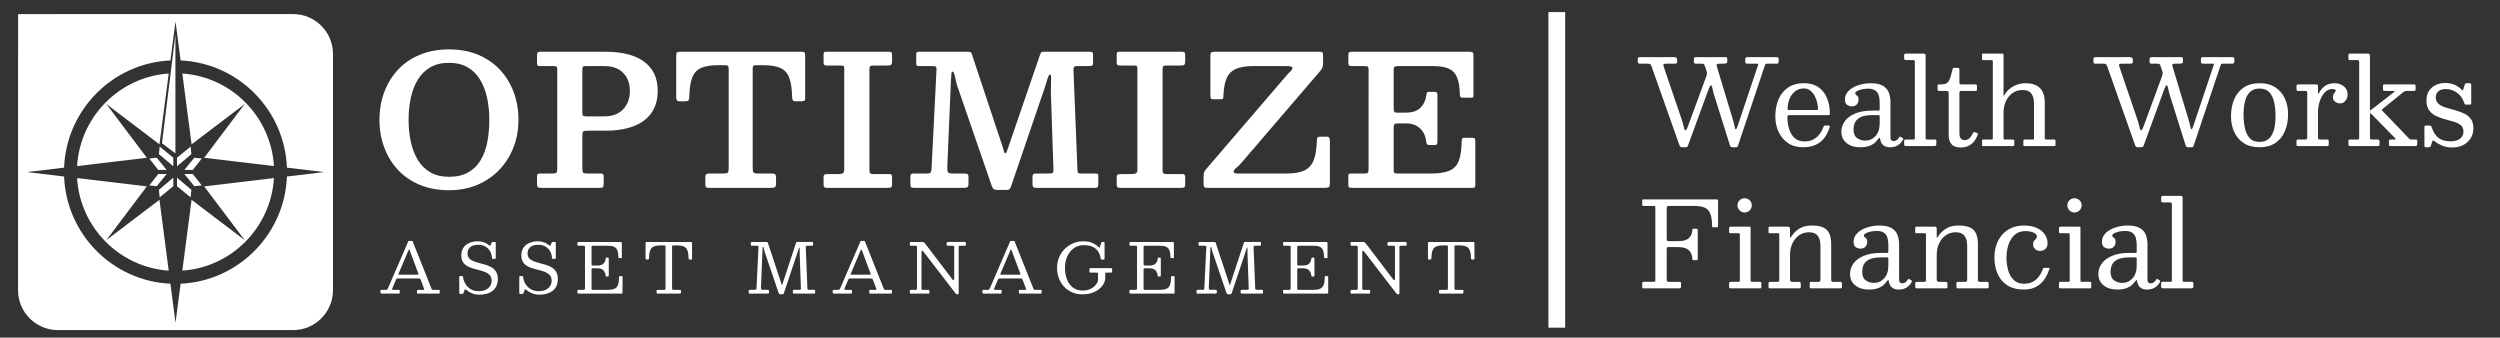 <?xml version="1.0" encoding="UTF-8"?>
<svg id="Layer_1" data-name="Layer 1" xmlns="http://www.w3.org/2000/svg" viewBox="0 0 7458.62 1007.14">
  <rect x="0" y="0" width="7458.62" height="1007.14" fill="#333333" stroke="none"/>
  <defs>
    <style>
      .cls-1 {
        fill: #00a89e;
        stroke: #fff;
        stroke-miterlimit: 10;
        stroke-width: 50px;
      }

      .cls-2 {
        fill: #fff;
      }
    </style>
  </defs>
  <line class="cls-1" x1="4644.62" y1="36.06" x2="4644.62" y2="977.6"/>
  <g>
    <path class="cls-2" d="M5089.38,231.3c1.31-3.77,2.32-6.9,3.03-9.37.71-2.48.41-5.72-.89-9.73l-5.17-15.57c-.83-2.71-1.9-4.51-3.21-5.39-1.31-.88-3.74-1.33-7.3-1.33h-15.68c-3.09,0-4.96-.5-5.61-1.5-.65-1-.98-3.1-.98-6.28v-3.18c0-3.77.47-6.13,1.43-7.08.95-.94,3.27-1.42,6.95-1.42h84.8c2.73,0,4.51.41,5.34,1.24.83.83,1.25,2.65,1.25,5.48v4.6c0,4.01-.89,6.37-2.67,7.08-1.78.71-4.52,1.06-8.19,1.06h-10.33c-4.75,0-7.9.5-9.44,1.5-1.54,1-1.72,3.39-.53,7.16l49.88,165.39c.83,2.83,1.54,5.93,2.14,9.29.59,3.36,1.22,6.25,1.87,8.67.65,2.42,1.34,3.63,2.05,3.63.83,0,1.69-.53,2.58-1.59.89-1.06,1.93-3.48,3.12-7.25l60.75-181.13c.95-2.71,1.34-4.33,1.16-4.86-.18-.53-2.17-.8-5.97-.8h-26.37c-3.09,0-4.96-.5-5.61-1.5-.65-1-.98-3.1-.98-6.28v-2.83c0-3.65.36-6.04,1.07-7.16.71-1.12,2.91-1.68,6.59-1.68h83.38c3.56,0,5.91.35,7.04,1.06,1.13.71,1.69,2.83,1.69,6.37v4.25c0,3.42-.48,5.57-1.43,6.46-.95.88-3.15,1.33-6.59,1.33h-24.59c-3.8,0-6.03.44-6.68,1.33-.65.88-1.46,2.68-2.41,5.39l-79.64,237.73c-.83,2.24-1.58,3.63-2.23,4.16-.65.53-2.52.8-5.61.8h-7.48c-3.21,0-5.29-.44-6.24-1.33-.95-.88-1.84-2.56-2.67-5.04l-47.39-150.35c-1.19-3.77-2.23-7.84-3.12-12.2-.89-4.36-1.78-8.11-2.67-11.23-.89-3.12-1.99-4.69-3.3-4.69-1.78,0-3.98,3.48-6.59,10.44l-61.29,167.33c-.95,2.71-1.78,4.57-2.49,5.57-.71,1-3.09,1.5-7.13,1.5h-7.48c-3.33,0-5.52-.62-6.59-1.86-1.07-1.24-2.02-2.98-2.85-5.22l-83.2-235.25c-1.07-2.95-2.32-4.86-3.74-5.75s-4.1-1.33-8.02-1.33h-21.73c-3.09,0-5.08-.38-5.97-1.15-.89-.77-1.34-2.62-1.34-5.57v-4.6c0-3.54.41-5.78,1.25-6.72.83-.94,2.97-1.42,6.41-1.42h100.12c3.32,0,5.79.59,7.39,1.77,1.6,1.18,2.4,3.54,2.4,7.08v4.42c0,2.83-.65,4.57-1.96,5.22-1.31.65-3.33.97-6.06.97h-23.87c-5.11,0-8.05.68-8.82,2.03-.77,1.36-.56,3.74.62,7.16l54.87,160.96c1.31,3.66,2.43,7.72,3.38,12.2.95,4.48,1.96,8.34,3.03,11.59,1.07,3.24,2.32,4.86,3.74,4.86.95,0,1.93-.77,2.94-2.3,1.01-1.53,2.17-4.07,3.47-7.61l54.34-147.52Z"/>
    <path class="cls-2" d="M5306.01,296.66c6.29-14.92,15.77-26.71,28.42-35.38,12.65-8.67,28.53-13,47.66-13,11.64,0,21.76,1.74,30.38,5.22,8.61,3.48,15.91,8.26,21.91,14.33,6,6.07,10.84,12.97,14.52,20.7,3.68,7.72,6.35,15.86,8.02,24.41,1.66,8.55,2.49,17.01,2.49,25.38,0,2.36-.45,3.8-1.34,4.33-.89.53-2.58.8-5.08.8h-114.55c-1.9,0-3.36.35-4.36,1.06-1.01.71-1.51,2.06-1.51,4.07,0,12.97,1.72,25.06,5.17,36.26,3.44,11.2,8.94,20.2,16.48,26.97,7.54,6.78,17.43,10.17,29.66,10.17,14.13,0,25.86-3.95,35.19-11.85,9.32-7.9,16.36-18.34,21.11-31.31.47-1.3.95-2.33,1.43-3.1.47-.77,1.6-1.15,3.39-1.15h10.33c1.78,0,2.91.3,3.39.88.47.59.53,1.53.18,2.83-3.33,12.03-8.31,22.61-14.97,31.75-6.65,9.14-15.26,16.3-25.83,21.49-10.57,5.19-23.4,7.78-38.48,7.78-17.94,0-33.08-4.21-45.43-12.65-12.35-8.43-21.71-19.63-28.06-33.61-6.36-13.97-9.53-29.21-9.53-45.72,0-18.87,3.15-35.76,9.44-50.68ZM5418.78,328.23c2.37,0,3.83-.18,4.36-.53.53-.35.8-1.12.8-2.3,0-5.9-.83-12.35-2.49-19.37-1.66-7.01-4.22-13.74-7.66-20.16-3.45-6.43-7.78-11.7-13.01-15.83-5.23-4.13-11.46-6.19-18.71-6.19-10.93,0-20.01,3.07-27.26,9.2-7.25,6.13-12.65,13.8-16.21,22.99-3.56,9.2-5.34,18.46-5.34,27.77,0,1.77.29,2.95.89,3.54.59.59,1.96.88,4.1.88h80.53Z"/>
    <path class="cls-2" d="M5503.94,361.49c6.89-9.43,17.16-17.04,30.82-22.82,13.66-5.78,30.7-8.67,51.13-8.67h17.46c2.02,0,3.3-.23,3.83-.71.53-.47.8-1.77.8-3.89v-19.46c0-7.9-.92-14.97-2.76-21.23-1.84-6.25-5.29-11.17-10.33-14.77-5.05-3.6-12.32-5.39-21.82-5.39-6.41,0-12.53.65-18.35,1.95-5.82,1.3-10.57,3.01-14.25,5.13-3.68,2.12-5.52,4.36-5.52,6.72,0,2.12.83,3.69,2.49,4.69,1.66,1,3.32,2.39,4.99,4.16,1.66,1.77,2.49,4.95,2.49,9.55,0,6.01-1.75,10.94-5.26,14.77-3.5,3.83-8.28,5.75-14.34,5.75-5.46,0-10.33-1.47-14.61-4.42-4.28-2.95-6.41-8.31-6.41-16.1s2.23-14.5,6.68-20.52c4.45-6.01,10.36-11.08,17.73-15.21,7.36-4.13,15.53-7.28,24.5-9.46,8.97-2.18,17.96-3.27,26.99-3.27,16.63,0,29.25,2.65,37.86,7.96,8.61,5.31,14.43,12.24,17.46,20.78,3.03,8.55,4.54,17.6,4.54,27.15v106.48c0,3.54.92,6.13,2.76,7.78,1.84,1.65,4.01,2.48,6.5,2.48s5.17-.71,8.02-2.12,5.82-4.54,8.91-9.37c1.19-2,2.55-2.42,4.1-1.24l6.41,3.89c1.54.95,1.9,2.36,1.07,4.25-2.73,5.19-6.09,9.49-10.07,12.91-3.98,3.42-8.26,5.96-12.83,7.61-4.57,1.65-9.29,2.48-14.16,2.48h-.18c-8.91,0-15.53-1.53-19.86-4.6-4.34-3.07-7.25-6.6-8.73-10.61-1.49-4.01-2.47-7.43-2.94-10.26-.36-2.12-.86-3.18-1.51-3.18s-1.81,1.12-3.47,3.36c-1.9,2.6-4.75,5.9-8.55,9.91-3.8,4.01-9.38,7.58-16.75,10.7-7.37,3.12-17.34,4.69-29.93,4.69-15.8,0-28.95-4.13-39.46-12.38-10.51-8.25-15.77-19.81-15.77-34.67,0-11.08,3.44-21.34,10.33-30.78ZM5540.73,412.08c7.18,4.95,15.23,7.43,24.14,7.43,12.11,0,22.33-4.54,30.64-13.62,8.31-9.08,12.47-21.64,12.47-37.68v-21.23c0-2.36-1.19-3.54-3.56-3.54h-18.53c-13.78,0-24.76,1.74-32.96,5.22-8.2,3.48-14.07,8.46-17.64,14.95-3.56,6.49-5.34,14.27-5.34,23.35,0,11.79,3.59,20.16,10.78,25.12Z"/>
    <path class="cls-2" d="M5686.72,179.3c-2.73,0-4.4-.62-4.99-1.86-.6-1.24-.89-3.1-.89-5.57v-6.72c0-2.48.65-3.98,1.96-4.51,1.31-.53,3.09-.8,5.34-.8h48.81c3.09,0,5.19.3,6.32.88,1.13.59,1.69,2.42,1.69,5.48v242.33c0,3.07.09,5.13.27,6.19s1.93,1.59,5.26,1.59h21.73c1.66,0,2.88.3,3.65.88.77.59,1.16,1.83,1.16,3.71v7.78c0,3.3-.62,5.31-1.87,6.01s-3.42,1.06-6.5,1.06h-80.88c-2.61,0-4.43-.35-5.43-1.06-1.01-.71-1.51-2.48-1.51-5.31v-7.08c0-2.12.21-3.65.62-4.6.41-.94,1.69-1.42,3.83-1.42h22.09c2.85,0,4.48-.29,4.9-.88.41-.59.62-2.3.62-5.13v-224.99c0-2.59-.42-4.25-1.25-4.95-.83-.71-2.61-1.06-5.34-1.06h-19.6Z"/>
    <path class="cls-2" d="M5890.45,420.74c-4.45,5.9-10.04,10.59-16.75,14.06-6.71,3.48-14.7,5.22-23.96,5.22-12.83,0-22.03-3.36-27.61-10.08-5.58-6.72-8.37-14.92-8.37-24.59v-128.06c0-2.12-.42-3.65-1.25-4.6-.83-.94-2.32-1.42-4.45-1.42h-21.2c-2.49,0-4.16-.29-4.99-.88-.83-.59-1.25-2.06-1.25-4.42v-9.55c0-2.24.33-3.57.98-3.98.65-.41,2.11-.62,4.36-.62,6.41,0,11.64-.41,15.68-1.24,4.04-.82,7.36-2.65,9.98-5.48,2.61-2.83,4.93-7.25,6.95-13.27,2.02-6.01,4.21-14.15,6.59-24.41.47-2,1.01-3.36,1.6-4.07.59-.71,2.2-1.06,4.81-1.06h9.62c3.09,0,4.63,1.71,4.63,5.13v38.91c0,2.48.59,4.01,1.78,4.6,1.19.59,2.91.88,5.17.88h39.55c2.37,0,3.95.35,4.72,1.06.77.71,1.16,2.3,1.16,4.78v9.2c0,2.12-.45,3.39-1.34,3.8-.89.41-2.41.62-4.54.62h-39.19c-2.49,0-4.34.3-5.52.88-1.19.59-1.78,2.24-1.78,4.95v120.81c0,7.08,1.43,12.21,4.28,15.39,2.85,3.18,6.65,4.78,11.4,4.78,5.1,0,9.71-1.8,13.81-5.4,4.1-3.6,7.69-8.76,10.78-15.48.83-1.77,1.57-2.83,2.23-3.18.65-.35,1.93-.18,3.83.53l5.7,1.95c1.43.47,2.41,1,2.94,1.59.53.59.5,1.65-.09,3.18-2.38,7.08-5.79,13.56-10.24,19.46Z"/>
    <path class="cls-2" d="M5917.26,179.3c-1.9,0-3.03-.18-3.38-.53-.36-.35-.53-1.47-.53-3.36v-11.85c0-1.65.29-2.68.89-3.1.59-.41,1.78-.62,3.56-.62h54.87c2.14,0,3.47.38,4.01,1.15.53.77.8,2.27.8,4.51v114.27c0,4.01.15,6.25.45,6.72.29.47.8-.06,1.51-1.59.71-1.53,1.6-3.18,2.67-4.95,5.82-9.08,14.07-16.63,24.76-22.64s22.63-9.02,35.81-9.02c19.12,0,33.52,4.75,43.2,14.24,9.68,9.49,14.52,23.73,14.52,42.72v105.95c0,2.24.33,3.66.98,4.25.65.59,2.17.88,4.54.88h22.8c1.66,0,2.7.24,3.12.71.41.47.62,1.53.62,3.18v12.03c0,1.65-.27,2.65-.8,3.01s-1.63.53-3.3.53h-88.01c-1.54,0-2.56-.29-3.03-.88-.48-.59-.71-1.65-.71-3.18v-11.14c0-1.3.15-2.33.45-3.1.29-.77,1.1-1.15,2.41-1.15h24.41c2.14,0,3.41-.29,3.83-.88.41-.59.62-2,.62-4.25v-102.06c0-13.09-2.7-23.14-8.11-30.16-5.41-7.01-13.99-10.52-25.74-10.52s-21.73,3.07-30.29,9.2c-8.55,6.13-15.14,14.3-19.77,24.5-4.63,10.2-6.95,21.38-6.95,33.52v76.24c0,1.89.36,3.1,1.07,3.63.71.53,2.02.8,3.92.8h21.56c2.25,0,3.74.35,4.45,1.06.71.71,1.07,2.24,1.07,4.6v8.84c0,1.53-.21,2.74-.62,3.63-.42.88-1.46,1.33-3.12,1.33h-88.9c-1.66,0-2.67-.12-3.03-.35-.36-.23-.53-1.24-.53-3.01v-12.03c0-1.77.09-2.89.27-3.36.18-.47,1.22-.71,3.12-.71h23.52c2.02,0,3.38-.24,4.1-.71.71-.47,1.07-1.65,1.07-3.54v-228c0-1.65-.24-2.86-.71-3.63-.48-.77-1.54-1.15-3.21-1.15h-24.23Z"/>
    <path class="cls-2" d="M6448.86,231.3c1.31-3.77,2.32-6.9,3.03-9.37.71-2.48.41-5.72-.89-9.73l-5.17-15.57c-.83-2.71-1.9-4.51-3.21-5.39-1.31-.88-3.74-1.33-7.3-1.33h-15.68c-3.09,0-4.96-.5-5.61-1.5-.65-1-.98-3.1-.98-6.28v-3.18c0-3.77.47-6.13,1.43-7.08.95-.94,3.27-1.42,6.95-1.42h84.8c2.73,0,4.51.41,5.34,1.24.83.83,1.25,2.65,1.25,5.48v4.6c0,4.01-.89,6.37-2.67,7.08-1.78.71-4.52,1.06-8.19,1.06h-10.33c-4.75,0-7.9.5-9.44,1.5-1.54,1-1.72,3.39-.53,7.16l49.88,165.39c.83,2.83,1.54,5.93,2.14,9.29.59,3.36,1.22,6.25,1.87,8.67.65,2.42,1.34,3.63,2.05,3.63.83,0,1.69-.53,2.58-1.59.89-1.06,1.93-3.48,3.12-7.25l60.75-181.13c.95-2.71,1.34-4.33,1.16-4.86-.18-.53-2.17-.8-5.97-.8h-26.37c-3.09,0-4.96-.5-5.61-1.5-.65-1-.98-3.1-.98-6.28v-2.83c0-3.65.36-6.04,1.07-7.16.71-1.12,2.91-1.68,6.59-1.68h83.38c3.56,0,5.91.35,7.04,1.06,1.13.71,1.69,2.83,1.69,6.37v4.25c0,3.42-.48,5.57-1.43,6.46-.95.88-3.15,1.33-6.59,1.33h-24.59c-3.8,0-6.03.44-6.68,1.33-.65.88-1.46,2.68-2.41,5.39l-79.64,237.73c-.83,2.24-1.58,3.63-2.23,4.16-.65.53-2.52.8-5.61.8h-7.48c-3.21,0-5.29-.44-6.24-1.33-.95-.88-1.84-2.56-2.67-5.04l-47.39-150.35c-1.19-3.77-2.23-7.84-3.12-12.2-.89-4.36-1.78-8.11-2.67-11.23-.89-3.12-1.99-4.69-3.3-4.69-1.78,0-3.98,3.48-6.59,10.44l-61.29,167.33c-.95,2.71-1.78,4.57-2.49,5.57-.71,1-3.09,1.5-7.13,1.5h-7.48c-3.33,0-5.52-.62-6.59-1.86-1.07-1.24-2.02-2.98-2.85-5.22l-83.2-235.25c-1.07-2.95-2.32-4.86-3.74-5.75s-4.1-1.33-8.02-1.33h-21.73c-3.09,0-5.08-.38-5.97-1.15-.89-.77-1.34-2.62-1.34-5.57v-4.6c0-3.54.41-5.78,1.25-6.72.83-.94,2.97-1.42,6.41-1.42h100.12c3.32,0,5.79.59,7.39,1.77,1.6,1.18,2.4,3.54,2.4,7.08v4.42c0,2.83-.65,4.57-1.96,5.22-1.31.65-3.33.97-6.06.97h-23.87c-5.11,0-8.05.68-8.82,2.03-.77,1.36-.56,3.74.62,7.16l54.87,160.96c1.31,3.66,2.43,7.72,3.38,12.2.95,4.48,1.96,8.34,3.03,11.59,1.07,3.24,2.32,4.86,3.74,4.86.95,0,1.93-.77,2.94-2.3,1.01-1.53,2.17-4.07,3.47-7.61l54.34-147.52Z"/>
    <path class="cls-2" d="M6665.41,296.66c6.24-14.92,15.65-26.71,28.24-35.38,12.59-8.67,28.44-13,47.57-13s34.98,4.22,47.57,12.65c12.59,8.43,22,19.63,28.24,33.61s9.35,29.22,9.35,45.72c0,18.87-3.12,35.76-9.35,50.68-6.24,14.92-15.65,26.71-28.24,35.38-12.59,8.67-28.45,13-47.57,13s-34.98-4.21-47.57-12.65c-12.59-8.43-22-19.63-28.24-33.61-6.24-13.97-9.35-29.21-9.35-45.72,0-18.87,3.12-35.76,9.35-50.68ZM6697.3,381.12c2.55,12.62,7.27,22.82,14.16,30.6,6.89,7.78,16.81,11.67,29.75,11.67,9.74,0,17.73-2.21,23.96-6.63s11.07-10.29,14.52-17.6c3.44-7.31,5.85-15.48,7.22-24.5,1.36-9.02,2.05-18.13,2.05-27.33,0-14.62-1.28-28.24-3.83-40.86-2.56-12.62-7.28-22.82-14.16-30.6-6.89-7.78-16.81-11.67-29.75-11.67-9.74,0-17.73,2.21-23.96,6.63-6.24,4.42-11.08,10.29-14.52,17.6-3.45,7.31-5.85,15.48-7.22,24.5-1.37,9.02-2.05,18.13-2.05,27.33,0,14.62,1.27,28.24,3.83,40.86Z"/>
    <path class="cls-2" d="M6882.4,272.51c-.77-.82-2.52-1.24-5.26-1.24h-20.31c-2.61,0-4.16-.47-4.63-1.42-.48-.94-.71-2.71-.71-5.31v-6.54c0-2.48.33-4.13.98-4.95.65-.82,2.23-1.24,4.72-1.24h52.02c2.02,0,3.59.27,4.72.8,1.13.53,1.69,1.92,1.69,4.16v18.57c0,2.95.24,4.54.71,4.78.47.24,1.48-1.12,3.03-4.07,4.28-8.02,10.12-14.65,17.55-19.9,7.42-5.25,16.95-7.87,28.59-7.87,9.98,0,18.88,2.98,26.72,8.93,7.84,5.96,11.76,14.06,11.76,24.32,0,4.95-.98,9.46-2.94,13.53-1.96,4.07-4.6,7.31-7.93,9.73-3.33,2.42-7.07,3.63-11.22,3.63-6.06,0-11.2-1.65-15.41-4.95-4.22-3.3-6.32-7.66-6.32-13.09,0-4.25.68-7.52,2.05-9.82,1.36-2.3,2.73-4.13,4.1-5.48,1.36-1.35,2.05-2.74,2.05-4.16,0-1.77-.71-3.1-2.14-3.98s-4.28-1.33-8.55-1.33c-8.08,0-15.29,3.3-21.65,9.91-6.35,6.61-11.34,15.24-14.96,25.91-3.62,10.67-5.43,22.08-5.43,34.23v73.41c0,2.71.27,4.6.8,5.66.53,1.06,2.17,1.59,4.9,1.59h21.73c2.25,0,3.59.44,4.01,1.33.41.88.62,2.45.62,4.69v7.96c0,2.12-.27,3.57-.8,4.33-.53.77-1.81,1.15-3.83,1.15h-86.58c-1.54,0-2.76-.18-3.65-.53-.89-.35-1.34-1.3-1.34-2.83v-11.14c0-2,.38-3.33,1.16-3.98.77-.65,2.05-.97,3.83-.97h19.78c2.73,0,4.63-.38,5.7-1.15,1.07-.77,1.6-2.45,1.6-5.04v-132.13c0-2.83-.39-4.66-1.16-5.48Z"/>
    <path class="cls-2" d="M7011.12,179.3c-2.14,0-3.45-.27-3.92-.8-.48-.53-.71-1.8-.71-3.8v-8.49c0-2.48.27-4.16.8-5.04.53-.88,1.99-1.33,4.36-1.33h50.6c2.73,0,4.81.41,6.24,1.24,1.43.83,2.14,2.71,2.14,5.66v154.42c0,3.18.03,5.51.09,6.99.06,1.48,1.16,1.39,3.3-.27l65.92-51.12c3.21-2.48,4.93-4.01,5.17-4.6.24-.59-2.67-.88-8.73-.88h-21.02c-2.85,0-4.54-.5-5.08-1.5-.53-1-.8-2.98-.8-5.93v-6.72c0-2,.27-3.39.8-4.16.53-.77,1.75-1.15,3.65-1.15h87.65c2.02,0,3.38.35,4.1,1.06.71.71,1.07,2.12,1.07,4.25v8.84c0,2.48-.45,3.98-1.34,4.51s-2.64.8-5.26.8h-19.24c-2.61,0-4.72.3-6.32.88-1.6.59-3.06,1.48-4.36,2.65l-60.93,49.35c-2.02,1.65-3.12,2.77-3.3,3.36-.18.59.68,1.89,2.58,3.89l77.5,80.66c1.54,1.53,2.85,2.63,3.92,3.27,1.07.65,3.27.97,6.59.97h11.05c1.66,0,2.76.33,3.3.97.53.65.8,1.8.8,3.45v8.31c0,2.83-.48,4.66-1.43,5.48-.95.83-2.79,1.24-5.52,1.24h-72.33c-2.49,0-3.98-.47-4.45-1.42-.48-.94-.71-2.71-.71-5.31v-6.54c0-2.59.29-4.27.89-5.04.59-.77,2.14-1.15,4.63-1.15h8.73c3.92,0,5.88-.38,5.88-1.15s-.77-1.92-2.32-3.45l-71.08-72.52c-1.31-1.3-2.2-1.59-2.67-.88-.48.71-.71,2.65-.71,5.84v65.8c0,2.36.33,4.01.98,4.95.65.95,2.29,1.42,4.9,1.42h16.03c1.9,0,3.47.27,4.72.8,1.25.53,1.87,1.8,1.87,3.8v10.97c0,1.77-.39,2.86-1.16,3.27-.77.41-2.11.62-4.01.62h-83.02c-1.9,0-3.12-.47-3.65-1.42-.53-.94-.8-2.24-.8-3.89v-10.97c0-1.53.41-2.45,1.25-2.74.83-.29,2.02-.44,3.56-.44h21.02c2.37,0,4.01-.27,4.9-.8.89-.53,1.34-1.92,1.34-4.16v-226.41c0-2.59-.56-4.18-1.69-4.78-1.13-.59-2.88-.88-5.26-.88h-20.49Z"/>
    <path class="cls-2" d="M7329.93,276.41c-10.27-7.19-21.41-10.79-33.4-10.79-9.38,0-16.66,2.27-21.82,6.81-5.17,4.54-7.75,10.52-7.75,17.95,0,8.26,2.7,14.68,8.11,19.28,5.4,4.6,12.38,8.26,20.93,10.97,8.55,2.71,17.61,5.34,27.17,7.87,9.56,2.54,18.59,5.72,27.08,9.55,8.49,3.83,15.44,9.2,20.84,16.1,5.4,6.9,8.11,16.18,8.11,27.86,0,12.27-2.85,22.73-8.55,31.4-5.7,8.67-13.33,15.27-22.89,19.81-9.56,4.54-20.1,6.81-31.62,6.81s-21.77-1.92-30.73-5.75c-8.97-3.83-16.18-8.11-21.65-12.82-1.9-1.65-3.38-2.5-4.45-2.56-1.07-.06-2.02,1.09-2.85,3.45l-4.1,12.74c-.48,1.3-1.22,2.33-2.23,3.1-1.01.77-2.47,1.15-4.36,1.15h-8.19c-1.78,0-2.97-.35-3.56-1.06-.6-.71-.89-1.95-.89-3.71v-54.48c0-2.12.33-3.57.98-4.33.65-.77,1.99-1.15,4.01-1.15h10.87c2.02,0,3.35.44,4.01,1.33.65.88,1.22,2.03,1.69,3.45,3.09,9.55,7.13,17.45,12.11,23.7,4.99,6.25,11.1,10.91,18.35,13.97,7.24,3.07,15.79,4.6,25.65,4.6,12.47,0,22.06-2.65,28.77-7.96,6.71-5.31,10.07-12.44,10.07-21.4,0-8.14-2.67-14.39-8.02-18.75-5.34-4.36-12.2-7.81-20.58-10.35-8.37-2.53-17.25-5.01-26.63-7.43-9.38-2.42-18.26-5.63-26.63-9.64-8.37-4.01-15.23-9.67-20.58-16.98-5.34-7.31-8.02-17.16-8.02-29.54,0-11.08,2.49-20.49,7.48-28.21,4.99-7.72,11.67-13.62,20.04-17.69,8.37-4.07,17.61-6.1,27.7-6.1,11.64,0,21.56,1.98,29.75,5.93,8.2,3.95,14.67,8.34,19.42,13.18,1.9,1.89,3.06,3.07,3.47,3.54.41.47,1.1-.88,2.05-4.07l4.63-13.97c.59-1.65,1.25-2.71,1.96-3.18.71-.47,2.2-.71,4.45-.71h8.02c3.09,0,4.63,1.65,4.63,4.95v54.3c0,1.89-.36,3.1-1.07,3.63-.71.53-2.08.8-4.1.8h-9.98c-2.49,0-3.95-.41-4.36-1.24-.42-.82-.92-2.12-1.51-3.89-4.28-13.09-11.55-23.23-21.82-30.42Z"/>
    <path class="cls-2" d="M4903.74,614.43c-1.66,0-2.79-.2-3.38-.62-.6-.41-.89-1.5-.89-3.27v-12.2c0-1.3.15-2.18.45-2.65.29-.47,1.04-.71,2.23-.71h219.31c1.9,0,3.09.35,3.56,1.06.47.71.71,2.06.71,4.07v74.47c0,1.65-.42,2.65-1.25,3.01-.83.35-2.08.53-3.74.53h-9.26c-1.78,0-2.82-.29-3.12-.88-.3-.59-.45-1.71-.45-3.36-.12-15.33-1.81-27.3-5.08-35.91-3.27-8.61-8.73-14.68-16.39-18.22s-18.32-5.31-31.98-5.31h-75.89c-2.26,0-3.83.59-4.72,1.77-.89,1.18-1.34,2.77-1.34,4.78v91.45c0,2.95.41,4.86,1.25,5.75.83.88,2.73,1.33,5.7,1.33h26.9c13.78,0,23.99-2.56,30.64-7.69,6.65-5.13,10.57-12.47,11.76-22.02.24-2.48.36-4.33.36-5.57s1.48-1.86,4.45-1.86h6.06c2.02,0,3.44.21,4.28.62.83.41,1.25,1.62,1.25,3.63v84.73c0,1.53-.15,2.71-.45,3.54-.3.83-1.28,1.24-2.94,1.24h-9.26c-1.66,0-2.61-.29-2.85-.88-.24-.59-.42-1.65-.53-3.18-.48-10.97-4.01-19.52-10.6-25.65-6.59-6.13-17.31-9.2-32.16-9.2h-28.5c-2.49,0-4.01.44-4.54,1.33-.53.88-.8,2.63-.8,5.22v90.03c0,2.83.38,4.72,1.16,5.66.77.95,2.64,1.42,5.61,1.42h31c1.66,0,2.91.18,3.74.53.83.35,1.25,1.36,1.25,3.01v10.61c0,2.24-.45,3.69-1.34,4.33-.89.65-2.41.97-4.54.97h-105.47c-1.78,0-2.97-.15-3.56-.44-.6-.29-.89-1.33-.89-3.1v-12.74c0-1.53.41-2.45,1.25-2.74.83-.29,2.02-.44,3.56-.44h29.57c2.02,0,3.32-.38,3.92-1.15.59-.77.89-2.15.89-4.16v-215.8c0-2.36-.27-3.83-.8-4.42-.53-.59-1.99-.88-4.36-.88h-29.75Z"/>
    <path class="cls-2" d="M5162.42,695.8c-1.78,0-2.85-.27-3.21-.8-.36-.53-.53-1.68-.53-3.45v-10.61c0-3.06,1.43-4.6,4.28-4.6h56.48c1.43,0,2.34.24,2.76.71.42.47.62,1.48.62,3.01v156.54c0,1.53.27,2.63.8,3.27.53.65,1.51.97,2.94.97h24.05c1.66,0,2.79.18,3.39.53.59.35.89,1.36.89,3.01v11.67c0,1.65-.15,2.77-.45,3.36-.3.59-1.28.88-2.94.88h-87.3c-2.02,0-3.45-.23-4.28-.71-.83-.47-1.25-1.65-1.25-3.54v-9.91c0-2.36.45-3.83,1.34-4.42.89-.59,2.4-.88,4.54-.88h22.09c2.02,0,3.21-.35,3.56-1.06.36-.71.53-2,.53-3.89v-135.85c0-2.83-1.43-4.25-4.28-4.25h-24.05ZM5189.94,597.63c4.21-4.13,9.23-6.19,15.05-6.19s10.98,2.06,15.14,6.19c4.16,4.13,6.24,9.14,6.24,15.04s-2.08,10.76-6.24,14.95c-4.16,4.19-9.21,6.28-15.14,6.28s-10.84-2.09-15.05-6.28c-4.22-4.18-6.32-9.17-6.32-14.95s2.11-10.91,6.32-15.04Z"/>
    <path class="cls-2" d="M5280,695.8c-1.54,0-2.56-.35-3.03-1.06-.48-.71-.71-1.83-.71-3.36v-10.97c0-1.42.24-2.45.71-3.1.47-.65,1.36-.97,2.67-.97h55.23c2.02,0,3.44.62,4.28,1.86.83,1.24,1.25,2.68,1.25,4.33v20.7c0,4.6.29,6.72.89,6.37.59-.35,1.48-1.47,2.67-3.36,5.7-9.43,13.54-17.36,23.52-23.79,9.98-6.43,22.68-9.64,38.12-9.64s26.81,2.12,35.19,6.37c8.37,4.25,14.22,10.59,17.55,19.01,3.32,8.43,4.99,18.96,4.99,31.57v103.12c0,3.07.29,5.16.89,6.28.59,1.12,2.43,1.68,5.52,1.68h21.02c2.02,0,3.3.38,3.83,1.15.53.77.8,2.15.8,4.16v10.26c0,1.89-.42,3.01-1.25,3.36-.83.35-2.26.53-4.28.53h-86.76c-1.9,0-3.03-.44-3.39-1.33-.36-.88-.53-2.27-.53-4.16v-8.84c0-2,.27-3.36.8-4.07.53-.71,1.75-1.06,3.65-1.06h20.49c2.85,0,4.75-.38,5.7-1.15.95-.77,1.43-2.68,1.43-5.75v-100.29c0-13.09-2.7-23.14-8.11-30.16-5.41-7.01-13.99-10.52-25.74-10.52s-21.73,3.07-30.29,9.2c-8.55,6.13-15.14,14.3-19.78,24.5-4.63,10.2-6.95,21.38-6.95,33.52v73.41c0,2.71.56,4.6,1.69,5.66,1.13,1.06,3.06,1.59,5.79,1.59h18.35c2.37,0,4.01.35,4.9,1.06.89.71,1.34,2.36,1.34,4.95v8.14c0,2.12-.33,3.54-.98,4.25-.65.71-1.99,1.06-4.01,1.06h-86.23c-2.14,0-3.5-.38-4.1-1.15-.6-.77-.89-2.27-.89-4.51v-8.14c0-2.48.5-4.04,1.51-4.69,1.01-.65,2.64-.97,4.9-.97h19.6c2.37,0,3.98-.27,4.81-.8.83-.53,1.25-1.92,1.25-4.16v-137.08c0-1.3-.36-2.12-1.07-2.48-.71-.35-1.78-.53-3.21-.53h-24.05Z"/>
    <path class="cls-2" d="M5529.76,786.01c6.89-9.43,17.16-17.04,30.82-22.82,13.66-5.78,30.7-8.67,51.13-8.67h17.46c2.02,0,3.3-.24,3.83-.71.53-.47.8-1.77.8-3.89v-19.46c0-7.9-.92-14.97-2.76-21.23-1.84-6.25-5.29-11.17-10.33-14.77-5.05-3.6-12.32-5.4-21.82-5.4-6.41,0-12.53.65-18.35,1.95-5.82,1.3-10.57,3.01-14.25,5.13-3.68,2.12-5.52,4.36-5.52,6.72,0,2.12.83,3.69,2.49,4.69,1.66,1,3.32,2.39,4.99,4.16,1.66,1.77,2.49,4.95,2.49,9.55,0,6.01-1.75,10.94-5.26,14.77-3.5,3.83-8.28,5.75-14.34,5.75-5.46,0-10.33-1.47-14.61-4.42-4.28-2.95-6.41-8.31-6.41-16.1s2.23-14.5,6.68-20.52c4.45-6.01,10.36-11.08,17.73-15.21,7.36-4.13,15.53-7.28,24.5-9.46,8.97-2.18,17.96-3.27,26.99-3.27,16.63,0,29.25,2.65,37.86,7.96,8.61,5.31,14.43,12.24,17.46,20.78,3.03,8.55,4.54,17.6,4.54,27.15v106.48c0,3.54.92,6.13,2.76,7.78,1.84,1.65,4.01,2.48,6.5,2.48s5.17-.71,8.02-2.12,5.82-4.54,8.91-9.37c1.19-2,2.55-2.42,4.1-1.24l6.41,3.89c1.54.95,1.9,2.36,1.07,4.25-2.73,5.19-6.09,9.49-10.07,12.91-3.98,3.42-8.26,5.96-12.83,7.61-4.57,1.65-9.29,2.48-14.16,2.48h-.18c-8.91,0-15.53-1.53-19.86-4.6-4.34-3.07-7.25-6.6-8.73-10.61-1.49-4.01-2.47-7.43-2.94-10.26-.36-2.12-.86-3.18-1.51-3.18s-1.81,1.12-3.47,3.36c-1.9,2.6-4.75,5.9-8.55,9.91-3.8,4.01-9.38,7.58-16.75,10.7-7.37,3.12-17.34,4.69-29.93,4.69-15.8,0-28.95-4.13-39.46-12.38-10.51-8.25-15.77-19.81-15.77-34.67,0-11.08,3.44-21.34,10.33-30.78ZM5566.55,836.59c7.18,4.95,15.23,7.43,24.14,7.43,12.11,0,22.33-4.54,30.64-13.62,8.31-9.08,12.47-21.64,12.47-37.68v-21.23c0-2.36-1.19-3.54-3.56-3.54h-18.53c-13.78,0-24.76,1.74-32.96,5.22-8.2,3.48-14.07,8.46-17.64,14.95-3.56,6.49-5.34,14.27-5.34,23.35,0,11.79,3.59,20.16,10.78,25.12Z"/>
    <path class="cls-2" d="M5717.72,695.8c-1.54,0-2.56-.35-3.03-1.06-.48-.71-.71-1.83-.71-3.36v-10.97c0-1.42.24-2.45.71-3.1.47-.65,1.36-.97,2.67-.97h55.23c2.02,0,3.44.62,4.28,1.86.83,1.24,1.25,2.68,1.25,4.33v20.7c0,4.6.29,6.72.89,6.37.59-.35,1.48-1.47,2.67-3.36,5.7-9.43,13.54-17.36,23.52-23.79,9.98-6.43,22.68-9.64,38.12-9.64s26.81,2.12,35.19,6.37c8.37,4.25,14.22,10.59,17.55,19.01,3.32,8.43,4.99,18.96,4.99,31.57v103.12c0,3.07.29,5.16.89,6.28.59,1.12,2.43,1.68,5.52,1.68h21.02c2.02,0,3.3.38,3.83,1.15.53.77.8,2.15.8,4.16v10.26c0,1.89-.42,3.01-1.25,3.36-.83.35-2.26.53-4.28.53h-86.76c-1.9,0-3.03-.44-3.39-1.33-.36-.88-.53-2.27-.53-4.16v-8.84c0-2,.27-3.36.8-4.07.53-.71,1.75-1.06,3.65-1.06h20.49c2.85,0,4.75-.38,5.7-1.15.95-.77,1.43-2.68,1.43-5.75v-100.29c0-13.09-2.7-23.14-8.11-30.16-5.41-7.01-13.99-10.52-25.74-10.52s-21.73,3.07-30.29,9.2c-8.55,6.13-15.14,14.3-19.78,24.5-4.63,10.2-6.95,21.38-6.95,33.52v73.41c0,2.71.56,4.6,1.69,5.66,1.13,1.06,3.06,1.59,5.79,1.59h18.35c2.37,0,4.01.35,4.9,1.06.89.71,1.34,2.36,1.34,4.95v8.14c0,2.12-.33,3.54-.98,4.25-.65.71-1.99,1.06-4.01,1.06h-86.23c-2.14,0-3.5-.38-4.1-1.15-.6-.77-.89-2.27-.89-4.51v-8.14c0-2.48.5-4.04,1.51-4.69,1.01-.65,2.64-.97,4.9-.97h19.6c2.37,0,3.98-.27,4.81-.8.83-.53,1.25-1.92,1.25-4.16v-137.08c0-1.3-.36-2.12-1.07-2.48-.71-.35-1.78-.53-3.21-.53h-24.05Z"/>
    <path class="cls-2" d="M5955.99,731.08c3.86-11.5,9.56-21.64,17.1-30.42,7.54-8.78,16.81-15.62,27.79-20.52,10.98-4.89,23.66-7.34,38.04-7.34s26.96,2.39,37.41,7.16c10.45,4.78,18.47,11.14,24.05,19.1,5.58,7.96,8.37,16.78,8.37,26.44,0,8.49-2.49,14.5-7.48,18.04-4.99,3.54-10.1,5.31-15.32,5.31-4.75,0-9.33-1.8-13.72-5.39-4.4-3.6-6.59-8.64-6.59-15.12,0-4.25.95-7.52,2.85-9.82,1.9-2.3,3.8-4.33,5.7-6.1,1.9-1.77,2.85-4.01,2.85-6.72,0-4.83-3.36-8.76-10.07-11.76-6.71-3.01-14.88-4.51-24.5-4.51-12.95,0-23.58,3.78-31.89,11.32-8.31,7.55-14.46,17.33-18.44,29.36-3.98,12.03-5.97,24.76-5.97,38.21s1.69,26.12,5.08,38.03c3.38,11.91,8.94,21.58,16.66,29.01,7.72,7.43,18.05,11.14,31,11.14,14.13,0,25.83-4.04,35.1-12.12,9.26-8.08,16.21-18.72,20.84-31.93.47-1.18,1.01-2.03,1.6-2.56.59-.53,1.72-.8,3.39-.8h11.05c1.9,0,3.06.21,3.47.62.41.41.38,1.27-.09,2.56-3.8,12.03-8.97,22.67-15.5,31.93-6.53,9.26-14.76,16.51-24.67,21.76-9.92,5.25-21.89,7.87-35.9,7.87-20.31,0-36.94-4.27-49.88-12.82-12.95-8.55-22.54-20.05-28.77-34.49-6.24-14.44-9.35-30.51-9.35-48.2,0-13.32,1.93-25.74,5.79-37.23Z"/>
    <path class="cls-2" d="M6146.53,695.8c-1.78,0-2.85-.27-3.21-.8-.36-.53-.53-1.68-.53-3.45v-10.61c0-3.06,1.43-4.6,4.28-4.6h56.48c1.43,0,2.34.24,2.76.71.42.47.62,1.48.62,3.01v156.54c0,1.53.27,2.63.8,3.27.53.65,1.51.97,2.94.97h24.05c1.66,0,2.79.18,3.39.53.59.35.89,1.36.89,3.01v11.67c0,1.65-.15,2.77-.45,3.36-.3.59-1.28.88-2.94.88h-87.3c-2.02,0-3.45-.23-4.28-.71-.83-.47-1.25-1.65-1.25-3.54v-9.91c0-2.36.45-3.83,1.34-4.42.89-.59,2.4-.88,4.54-.88h22.09c2.02,0,3.21-.35,3.56-1.06.36-.71.53-2,.53-3.89v-135.85c0-2.83-1.43-4.25-4.28-4.25h-24.05ZM6174.06,597.63c4.21-4.13,9.23-6.19,15.05-6.19s10.98,2.06,15.14,6.19c4.16,4.13,6.24,9.14,6.24,15.04s-2.08,10.76-6.24,14.95c-4.16,4.19-9.21,6.28-15.14,6.28s-10.84-2.09-15.05-6.28c-4.22-4.18-6.32-9.17-6.32-14.95s2.11-10.91,6.32-15.04Z"/>
    <path class="cls-2" d="M6270.7,786.01c6.89-9.43,17.16-17.04,30.82-22.82,13.66-5.78,30.7-8.67,51.13-8.67h17.46c2.02,0,3.3-.24,3.83-.71.53-.47.8-1.77.8-3.89v-19.46c0-7.9-.92-14.97-2.76-21.23-1.84-6.25-5.29-11.17-10.33-14.77-5.05-3.6-12.32-5.4-21.82-5.4-6.41,0-12.53.65-18.35,1.95-5.82,1.3-10.57,3.01-14.25,5.13-3.68,2.12-5.52,4.36-5.52,6.72,0,2.12.83,3.69,2.49,4.69,1.66,1,3.32,2.39,4.99,4.16,1.66,1.77,2.49,4.95,2.49,9.55,0,6.01-1.75,10.94-5.26,14.77-3.5,3.83-8.28,5.75-14.34,5.75-5.46,0-10.33-1.47-14.61-4.42-4.28-2.95-6.41-8.31-6.41-16.1s2.23-14.5,6.68-20.52c4.45-6.01,10.36-11.08,17.73-15.21,7.36-4.13,15.53-7.28,24.5-9.46,8.97-2.18,17.96-3.27,26.99-3.27,16.63,0,29.25,2.65,37.86,7.96,8.61,5.31,14.43,12.24,17.46,20.78,3.03,8.55,4.54,17.6,4.54,27.15v106.48c0,3.54.92,6.13,2.76,7.78,1.84,1.65,4.01,2.48,6.5,2.48s5.17-.71,8.02-2.12,5.82-4.54,8.91-9.37c1.19-2,2.55-2.42,4.1-1.24l6.41,3.89c1.54.95,1.9,2.36,1.07,4.25-2.73,5.19-6.09,9.49-10.07,12.91-3.98,3.42-8.26,5.96-12.83,7.61-4.57,1.65-9.29,2.48-14.16,2.48h-.18c-8.91,0-15.53-1.53-19.86-4.6-4.34-3.07-7.25-6.6-8.73-10.61-1.49-4.01-2.47-7.43-2.94-10.26-.36-2.12-.86-3.18-1.51-3.18s-1.81,1.12-3.47,3.36c-1.9,2.6-4.75,5.9-8.55,9.91-3.8,4.01-9.38,7.58-16.75,10.7-7.37,3.12-17.34,4.69-29.93,4.69-15.8,0-28.95-4.13-39.46-12.38-10.51-8.25-15.77-19.81-15.77-34.67,0-11.08,3.44-21.34,10.33-30.78ZM6307.49,836.59c7.18,4.95,15.23,7.43,24.14,7.43,12.11,0,22.33-4.54,30.64-13.62,8.31-9.08,12.47-21.64,12.47-37.68v-21.23c0-2.36-1.19-3.54-3.56-3.54h-18.53c-13.78,0-24.76,1.74-32.96,5.22-8.2,3.48-14.07,8.46-17.64,14.95-3.56,6.49-5.34,14.27-5.34,23.35,0,11.79,3.59,20.16,10.78,25.12Z"/>
    <path class="cls-2" d="M6453.49,603.82c-2.73,0-4.4-.62-4.99-1.86-.6-1.24-.89-3.1-.89-5.57v-6.72c0-2.48.65-3.98,1.96-4.51,1.31-.53,3.09-.8,5.34-.8h48.81c3.09,0,5.19.3,6.32.88,1.13.59,1.69,2.42,1.69,5.48v242.33c0,3.07.09,5.13.27,6.19s1.93,1.59,5.26,1.59h21.73c1.66,0,2.88.3,3.65.88.77.59,1.16,1.83,1.16,3.71v7.78c0,3.3-.62,5.31-1.87,6.01s-3.42,1.06-6.5,1.06h-80.88c-2.61,0-4.43-.35-5.43-1.06-1.01-.71-1.51-2.48-1.51-5.31v-7.08c0-2.12.21-3.65.62-4.6.41-.94,1.69-1.42,3.83-1.42h22.09c2.85,0,4.48-.29,4.9-.88.41-.59.62-2.3.62-5.13v-225c0-2.59-.42-4.25-1.25-4.95-.83-.71-2.61-1.06-5.34-1.06h-19.6Z"/>
  </g>
  <g>
    <g>
      <g>
        <g>
          <polygon class="cls-2" points="445.37 472.89 472.18 507.07 497.29 507.07 467.74 470.67 445.37 472.89"/>
          <polygon class="cls-2" points="474.15 459.91 517.04 496.09 517.04 470.67 476.35 437.28 474.15 459.91"/>
          <polygon class="cls-2" points="568.75 437.28 528.06 470.67 528.06 496.09 570.96 459.91 568.75 437.28"/>
          <polygon class="cls-2" points="579.56 470.67 550 507.07 575.11 507.07 601.92 472.89 579.56 470.67"/>
        </g>
        <g>
          <polygon class="cls-2" points="472.18 519.04 445.37 553.22 467.74 555.44 497.29 519.04 472.18 519.04"/>
          <polygon class="cls-2" points="476.35 588.83 517.04 555.44 517.04 530.03 474.15 566.2 476.35 588.83"/>
          <polygon class="cls-2" points="528.06 555.44 568.75 588.83 570.96 566.2 528.06 530.03 528.06 555.44"/>
          <polygon class="cls-2" points="575.11 519.04 550 519.04 579.56 555.44 601.92 553.22 575.11 519.04"/>
        </g>
      </g>
      <polygon class="cls-2" points="523.34 457.63 483.3 427.39 523.34 103.04 523.34 457.63"/>
    </g>
    <g>
      <path class="cls-2" d="M317.22,716.44l120.89-160.36-208.09-24.82c8.85,147.51,126.43,266.11,273.31,276.2l-27.62-211.4-158.49,120.38Z"/>
      <path class="cls-2" d="M317.22,310.33l158.49,120.39,27.62-211.41c-146.89,10.09-264.47,128.69-273.31,276.21l208.09-24.82-120.89-160.37Z"/>
      <path class="cls-2" d="M730.06,310.33l-120.89,160.37,208.09,24.82c-8.84-147.52-126.43-266.12-273.31-276.21l27.62,211.41,158.49-120.39Z"/>
      <path class="cls-2" d="M730.06,716.44l-158.49-120.38-27.62,211.4c146.88-10.08,264.46-128.69,273.31-276.2l-208.09,24.82,120.89,160.36h0Z"/>
      <path class="cls-2" d="M874.85,41.99H172.44c-1.74,0-3.46.05-5.19.12H54.02v112.57c-.1,1.95-.15,3.91-.15,5.88v705.66c0,65.21,53.35,118.56,118.56,118.56h702.42c65.21,0,118.56-53.35,118.56-118.56V160.55c0-65.21-53.35-118.56-118.56-118.56h0ZM856.07,526.62c-6.77,172.66-145.17,312-317.21,319.8l-15.22,116.47-15.22-116.47c-172.04-7.8-310.45-147.14-317.21-319.8l-111-13.24,111-13.24c6.76-172.66,145.17-312,317.21-319.81l15.22-116.47,15.22,116.47c172.04,7.8,310.45,147.14,317.21,319.81l111,13.24-111,13.24h0Z"/>
    </g>
  </g>
  <g>
    <g>
      <path class="cls-2" d="M1135.11,867.41c0-1.03.21-1.73.62-2.11s1.16-.57,2.26-.57h12.95c2.19,0,3.63-.32,4.32-.98.68-.65,1.34-1.7,1.95-3.13l60.93-140.77c.21-.48.44-.77.72-.87.27-.1.75-.15,1.44-.15h8.22c.82,0,1.42.07,1.8.21s.67.48.87,1.03l55.79,140.15c.68,1.64,1.23,2.81,1.64,3.49.41.69,1.78,1.03,4.11,1.03h16.23c1.37,0,2.19.19,2.47.57.27.38.41,1.25.41,2.62v4.52c0,1.58-.15,2.57-.46,2.98-.31.41-1.25.62-2.83.62h-60.62c-1.3,0-2.28-.17-2.93-.51s-.98-1.27-.98-2.77v-4.73c0-1.44.29-2.35.87-2.72.58-.38,1.52-.57,2.83-.57h15.62c1.64,0,2.43-.38,2.36-1.13-.07-.75-.28-1.61-.62-2.57l-9.25-24.66c-.89-2.33-1.64-3.84-2.26-4.52s-2.57-1.03-5.86-1.03h-59.6c-2.33,0-3.89.29-4.67.87-.79.58-1.53,1.66-2.21,3.24l-10.58,24.87c-.69,1.64-.89,2.88-.62,3.7s1.54,1.23,3.8,1.23h15.52c1.23,0,2.09.19,2.57.57s.72,1.22.72,2.52v4.93c0,1.64-.14,2.6-.41,2.88-.27.27-1.23.41-2.88.41h-49.11c-1.92,0-3.25-.21-4.01-.62-.75-.41-1.13-1.64-1.13-3.7v-4.32h.01ZM1188.95,816.65c-.48,1.23-.58,2.02-.31,2.36.27.34,1.33.51,3.18.51h51.99c3.15,0,4.79-.24,4.93-.72s-.21-1.81-1.03-4.01l-25.48-67.82c-.75-2.05-1.3-3.12-1.64-3.19s-.89.79-1.64,2.57l-30,70.28v.02Z"/>
      <path class="cls-2" d="M1461.6,748.68c-3.53-5.72-8.2-10.21-14.03-13.46-5.82-3.25-12.43-4.88-19.83-4.88-11.92,0-20.38,2.47-25.38,7.4-5,4.93-7.5,10.96-7.5,18.08,0,6.16,1.63,11.08,4.88,14.74,3.25,3.67,7.57,6.56,12.95,8.68s11.29,3.99,17.72,5.6c6.44,1.61,12.88,3.41,19.32,5.39,6.44,1.99,12.35,4.62,17.72,7.91,5.38,3.29,9.69,7.69,12.95,13.2,3.25,5.51,4.88,12.69,4.88,21.53,0,9.59-2.18,17.84-6.52,24.76-4.35,6.92-10.67,12.23-18.96,15.93-8.29,3.7-18.29,5.55-30,5.55-7.74,0-14.95-1.35-21.63-4.06s-12.35-6.11-17-10.22c-1.51-1.37-2.57-1.99-3.19-1.85s-1.33,1.23-2.16,3.29l-3.19,7.91c-.55,1.37-1.08,2.19-1.59,2.47-.51.27-1.76.41-3.75.41h-3.19c-1.58,0-2.62-.21-3.13-.62s-.77-1.37-.77-2.88v-47.06c0-1.44.29-2.28.87-2.52s1.59-.36,3.03-.36h4.32c1.37,0,2.24.29,2.62.87s.6,1.46.67,2.62c.62,6.51,2.79,12.95,6.52,19.32s8.92,11.66,15.57,15.87c6.64,4.21,14.62,6.32,23.94,6.32s16.83-1.56,22.55-4.68c5.72-3.12,9.9-7.04,12.54-11.76,2.64-4.73,3.96-9.45,3.96-14.18,0-6.78-1.63-12.18-4.88-16.18-3.25-4.01-7.57-7.19-12.95-9.56-5.38-2.36-11.29-4.35-17.72-5.96-6.44-1.61-12.88-3.32-19.32-5.14-6.44-1.81-12.35-4.21-17.72-7.19-5.38-2.98-9.69-7-12.95-12.07-3.25-5.07-4.88-11.71-4.88-19.93,0-7.19,1.28-13.42,3.85-18.7,2.57-5.27,6.13-9.66,10.69-13.15,4.55-3.49,9.81-6.08,15.77-7.76s12.29-2.52,19.01-2.52,12.62,1.05,18.34,3.13c5.72,2.09,10.63,4.92,14.74,8.48,1.16,1.03,2.16,1.58,2.98,1.64.82.07,1.61-.82,2.36-2.67l3.18-7.3c.27-.55.53-.89.77-1.03s.77-.21,1.59-.21h6.58c1.3,0,2.11.22,2.42.67s.46,1.35.46,2.72v44.29c0,1.3-.26,2.07-.77,2.31s-1.42.36-2.72.36h-4.52c-1.85,0-2.84-.21-2.98-.62s-.27-1.47-.41-3.19c-.55-7.47-2.59-14.06-6.11-19.78v.04Z"/>
      <path class="cls-2" d="M1640.69,748.68c-3.53-5.72-8.2-10.21-14.03-13.46-5.82-3.25-12.43-4.88-19.83-4.88-11.92,0-20.38,2.47-25.38,7.4-5,4.93-7.5,10.96-7.5,18.08,0,6.16,1.63,11.08,4.88,14.74,3.25,3.67,7.57,6.56,12.95,8.68s11.29,3.99,17.72,5.6c6.44,1.61,12.88,3.41,19.32,5.39,6.44,1.99,12.35,4.62,17.72,7.91,5.38,3.29,9.69,7.69,12.95,13.2,3.25,5.51,4.88,12.69,4.88,21.53,0,9.59-2.18,17.84-6.52,24.76-4.35,6.92-10.67,12.23-18.96,15.93-8.29,3.7-18.29,5.55-30,5.55-7.74,0-14.95-1.35-21.63-4.06s-12.35-6.11-17-10.22c-1.51-1.37-2.57-1.99-3.19-1.85s-1.33,1.23-2.16,3.29l-3.19,7.91c-.55,1.37-1.08,2.19-1.59,2.47-.51.27-1.76.41-3.75.41h-3.19c-1.58,0-2.62-.21-3.13-.62s-.77-1.37-.77-2.88v-47.06c0-1.44.29-2.28.87-2.52s1.59-.36,3.03-.36h4.32c1.37,0,2.24.29,2.62.87s.6,1.46.67,2.62c.62,6.51,2.79,12.95,6.52,19.32s8.92,11.66,15.57,15.87c6.64,4.21,14.62,6.32,23.94,6.32s16.83-1.56,22.55-4.68c5.72-3.12,9.9-7.04,12.54-11.76,2.64-4.73,3.96-9.45,3.96-14.18,0-6.78-1.63-12.18-4.88-16.18-3.25-4.01-7.57-7.19-12.95-9.56-5.38-2.36-11.29-4.35-17.72-5.96-6.44-1.61-12.88-3.32-19.32-5.14-6.44-1.81-12.35-4.21-17.72-7.19-5.38-2.98-9.69-7-12.95-12.07-3.25-5.07-4.88-11.71-4.88-19.93,0-7.19,1.28-13.42,3.85-18.7,2.57-5.27,6.13-9.66,10.69-13.15,4.55-3.49,9.81-6.08,15.77-7.76s12.29-2.52,19.01-2.52,12.62,1.05,18.34,3.13c5.72,2.09,10.63,4.92,14.74,8.48,1.16,1.03,2.16,1.58,2.98,1.64.82.07,1.61-.82,2.36-2.67l3.18-7.3c.27-.55.53-.89.77-1.03s.77-.21,1.59-.21h6.58c1.3,0,2.11.22,2.42.67s.46,1.35.46,2.72v44.29c0,1.3-.26,2.07-.77,2.31s-1.42.36-2.72.36h-4.52c-1.85,0-2.84-.21-2.98-.62s-.27-1.47-.41-3.19c-.55-7.47-2.59-14.06-6.11-19.78v.04Z"/>
      <path class="cls-2" d="M1726.43,733.22c-1.71,0-2.76-.32-3.13-.98-.38-.65-.57-1.76-.57-3.34v-3.08c0-1.57.21-2.62.62-3.13s1.37-.77,2.88-.77h123.5c2.4,0,3.92.22,4.57.67.65.45.98,1.87.98,4.26v39.25c0,1.64-.04,2.74-.1,3.29-.07.55-.99.82-2.77.82h-4.11c-1.51,0-2.41-.32-2.72-.98-.31-.65-.5-1.63-.57-2.93-.21-8.36-1.28-14.95-3.24-19.78-1.95-4.83-5.12-8.25-9.5-10.27s-10.41-3.03-18.08-3.03h-44.8c-1.85,0-3.07.26-3.65.77-.58.51-.87,1.76-.87,3.75v49.94c0,1.51.17,2.64.51,3.39s1.34,1.13,2.98,1.13h13.97c8.22,0,14.25-1.88,18.08-5.65,3.84-3.77,5.99-8.67,6.47-14.69.14-1.37.38-2.26.72-2.67s1.03-.62,2.05-.62h3.39c1.16,0,1.99.22,2.47.67s.72,1.25.72,2.41v49.32c0,1.64-.17,2.74-.51,3.29s-1.27.82-2.77.82h-3.39c-.62,0-1.2-.19-1.75-.57s-.89-1.35-1.03-2.93c-.34-4.04-1.41-7.65-3.19-10.84-1.78-3.19-4.4-5.7-7.86-7.55s-7.93-2.77-13.41-2.77h-13.56c-1.78,0-2.88.29-3.29.87s-.62,1.8-.62,3.65v55.28c0,1.92.26,3.15.77,3.7s1.76.82,3.75.82h42.74c9.04,0,16.06-1.09,21.06-3.29,5-2.19,8.53-6.03,10.58-11.51,2.05-5.48,3.15-13.15,3.29-23.02,0-1.37.19-2.26.56-2.67.38-.41,1.01-.62,1.9-.62h3.9c1.3,0,2.28.17,2.93.51s.98,1.2.98,2.57v45.83c0,1.44-.21,2.38-.62,2.83s-1.3.67-2.67.67h-127.2c-1.51,0-2.57-.21-3.19-.62s-.92-1.44-.92-3.08v-4.73c0-1.37.27-2.19.82-2.47.55-.27,1.51-.41,2.88-.41h13.36c2.53,0,4.09-.32,4.67-.98.58-.65.87-2.24.87-4.78v-121.45c0-2.12-.31-3.37-.92-3.75-.62-.38-1.99-.56-4.11-.56h-13.87.02Z"/>
      <path class="cls-2" d="M1958.85,868.33c0-1.64.34-2.65,1.03-3.03.68-.38,1.78-.57,3.29-.57h16.85c2.47,0,4.01-.31,4.62-.92s.92-2.19.92-4.73v-122.27c0-1.99-.27-3.25-.82-3.8-.55-.55-1.78-.82-3.7-.82h-9.86c-8.97,0-15.96,1.15-20.96,3.44-5,2.3-8.53,6.2-10.58,11.71-2.05,5.51-3.18,13.1-3.39,22.76-.07,1.58-.29,2.67-.67,3.29s-1.46.92-3.24.92h-2.88c-1.71,0-2.72-.5-3.03-1.49s-.46-2.24-.46-3.75v-41.72c0-2.4.24-3.9.72-4.52s1.88-.92,4.21-.92h129.46c1.99,0,3.2.29,3.65.87.45.58.67,1.9.67,3.96v44.39c0,1.51-.26,2.41-.77,2.72s-1.56.46-3.13.46h-2.47c-1.92,0-3.05-.39-3.39-1.18s-.55-2-.62-3.65c-.21-9.52-1.35-16.99-3.44-22.4-2.09-5.41-5.62-9.25-10.58-11.51-4.97-2.26-11.9-3.39-20.81-3.39h-10.48c-1.78,0-2.88.27-3.29.82s-.62,1.75-.62,3.6v122.27c0,2.6.29,4.23.87,4.88s2.14.98,4.68.98h16.85c2.05,0,3.29.31,3.7.92.41.62.62,1.99.62,4.11v1.95c0,2.05-.53,3.29-1.59,3.7-1.06.41-2.52.62-4.37.62h-62.27c-1.99,0-3.27-.22-3.85-.67-.58-.44-.87-1.63-.87-3.54v-3.49h0Z"/>
      <path class="cls-2" d="M2243.47,733.22c-1.37,0-2.29-.19-2.77-.57s-.72-1.22-.72-2.52v-4.73c0-1.64.34-2.64,1.03-2.98.68-.34,1.78-.51,3.29-.51h42.33c1.51,0,2.55.17,3.13.51.58.34.96.86,1.13,1.54.17.69.43,1.58.77,2.67l38.63,116.72c.68,1.99,1.15,3.63,1.39,4.93s.63,1.95,1.18,1.95c.48,0,.84-.38,1.08-1.13s.63-1.99,1.18-3.7l39.56-120.01c.48-1.37.86-2.29,1.13-2.77.27-.48,1.37-.72,3.29-.72h43.15c1.51,0,2.5.22,2.98.67s.72,1.46.72,3.03v2.47c0,2.19-.24,3.6-.72,4.21-.48.62-1.82.92-4.01.92h-13.05c-1.92,0-3.12.48-3.6,1.44s-.69,2.33-.62,4.11l4.93,121.66c.07,1.71.34,2.86.82,3.44s1.64.87,3.49.87h15c1.99,0,3.13.15,3.44.46s.46,1.46.46,3.44v3.08c0,1.71-.19,2.86-.57,3.44-.38.58-1.42.87-3.13.87h-58.16c-1.58,0-2.79-.22-3.65-.67-.86-.44-1.28-1.52-1.28-3.24v-2.47c0-1.99.19-3.3.56-3.96.38-.65,1.56-.98,3.54-.98h16.03c1.78,0,2.91-.31,3.39-.92.48-.62.68-1.75.62-3.39l-3.6-104.5c-.07-1.78-.09-4.02-.05-6.73.03-2.71.03-5.12,0-7.24-.04-2.12-.22-3.19-.56-3.19-.75,0-1.51.99-2.26,2.98s-1.49,4.3-2.21,6.94-1.42,4.95-2.11,6.94l-39.87,118.78c-.41,1.23-.89,2.16-1.44,2.77-.55.62-1.71.92-3.49.92h-4.73c-2.47,0-4.04-.5-4.73-1.49s-1.3-2.35-1.85-4.06l-41.72-122.68c-.48-1.44-.89-3.22-1.23-5.34-.34-2.12-.75-4.02-1.23-5.7s-1.17-2.52-2.05-2.52c-.34,0-.62.6-.82,1.8-.21,1.2-.38,3.41-.51,6.63l-4.62,113.33c-.07,2.81.31,4.62,1.13,5.45.82.82,2.71,1.23,5.65,1.23h12.54c1.99,0,3.27.24,3.85.72s.87,1.75.87,3.8v2.67c0,1.78-.43,2.91-1.29,3.39-.86.48-2.21.72-4.06.72h-50.76c-1.92,0-3.15-.22-3.7-.67-.55-.44-.82-1.59-.82-3.44v-2.88c0-1.92.26-3.12.77-3.6s1.7-.72,3.54-.72h14.18c1.71,0,2.93-.38,3.65-1.13s1.11-1.88,1.18-3.39l5.86-122.89c.07-1.37-.14-2.4-.62-3.08-.48-.68-1.51-1.03-3.08-1.03h-15.82l.04.05Z"/>
      <path class="cls-2" d="M2484.31,867.41c0-1.03.21-1.73.62-2.11.41-.38,1.16-.57,2.26-.57h12.95c2.19,0,3.63-.32,4.32-.98.68-.65,1.34-1.7,1.95-3.13l60.93-140.77c.21-.48.44-.77.72-.87.27-.1.75-.15,1.44-.15h8.22c.82,0,1.42.07,1.8.21.38.14.67.48.87,1.03l55.79,140.15c.68,1.64,1.23,2.81,1.64,3.49.41.69,1.78,1.03,4.11,1.03h16.23c1.37,0,2.19.19,2.47.57.27.38.41,1.25.41,2.62v4.52c0,1.58-.15,2.57-.46,2.98s-1.25.62-2.83.62h-60.62c-1.3,0-2.28-.17-2.93-.51s-.98-1.27-.98-2.77v-4.73c0-1.44.29-2.35.87-2.72.58-.38,1.52-.57,2.83-.57h15.62c1.64,0,2.43-.38,2.36-1.13-.07-.75-.28-1.61-.62-2.57l-9.25-24.66c-.89-2.33-1.64-3.84-2.26-4.52s-2.57-1.03-5.86-1.03h-59.6c-2.33,0-3.89.29-4.67.87-.79.58-1.53,1.66-2.21,3.24l-10.58,24.87c-.69,1.64-.89,2.88-.62,3.7.27.82,1.54,1.23,3.8,1.23h15.52c1.23,0,2.09.19,2.57.57s.72,1.22.72,2.52v4.93c0,1.64-.14,2.6-.41,2.88-.27.27-1.23.41-2.88.41h-49.11c-1.92,0-3.25-.21-4.01-.62-.75-.41-1.13-1.64-1.13-3.7v-4.32h0ZM2538.15,816.65c-.48,1.23-.58,2.02-.31,2.36.27.34,1.33.51,3.18.51h51.99c3.15,0,4.79-.24,4.93-.72s-.21-1.81-1.03-4.01l-25.48-67.82c-.75-2.05-1.3-3.12-1.64-3.19-.34-.07-.89.79-1.64,2.57l-30,70.28v.02Z"/>
      <path class="cls-2" d="M2717.76,733.22c-1.51,0-2.47-.26-2.88-.77s-.62-1.45-.62-2.83v-3.08c0-1.78.17-3,.51-3.65s1.4-.98,3.19-.98h31.24c3.97,0,6.49.41,7.55,1.23s2.38,2.3,3.96,4.42l81.17,106.55c1.37,1.78,2.53,2.41,3.49,1.9.96-.51,1.44-2.83,1.44-6.94v-91.04c0-2.26-.34-3.63-1.03-4.11s-2.12-.72-4.32-.72h-10.07c-1.51,0-3.08-.1-4.73-.31-1.64-.21-2.47-1.16-2.47-2.88v-2.26c0-2.06.29-3.54.87-4.47.58-.92,1.93-1.39,4.06-1.39h47.47c1.3,0,2.48.12,3.54.36s1.59,1.11,1.59,2.62v3.8c0,1.71-.17,2.9-.51,3.54-.34.65-1.4.98-3.18.98h-12.95c-2.12,0-3.48.31-4.06.92-.58.62-.87,2.06-.87,4.32v135.01c0,1.23-.14,2.31-.41,3.24-.27.92-1.1,1.39-2.47,1.39h-.62c-1.58,0-2.74-.21-3.49-.62s-1.47-1.06-2.16-1.95l-96.48-125.35c-1.51-1.99-2.77-2.76-3.8-2.31s-1.54,3.2-1.54,8.27v104.19c0,1.92.26,3.13.77,3.65s1.76.77,3.75.77h15.62c1.58,0,2.55.33,2.93.98.38.65.56,1.73.56,3.24v3.08c0,1.78-.29,2.89-.87,3.34s-1.73.67-3.44.67h-49.94c-1.78,0-2.95-.21-3.49-.62-.55-.41-.82-1.47-.82-3.19v-3.7c0-1.78.39-2.86,1.18-3.24s1.97-.57,3.54-.57h11.2c2.4,0,3.94-.29,4.62-.87.68-.58,1.03-2.04,1.03-4.37v-121.24c0-2.4-.36-3.84-1.08-4.32s-2.28-.72-4.67-.72h-12.33l.02.03Z"/>
      <path class="cls-2" d="M2930.86,867.41c0-1.03.21-1.73.62-2.11.41-.38,1.16-.57,2.26-.57h12.95c2.19,0,3.63-.32,4.32-.98.68-.65,1.34-1.7,1.95-3.13l60.93-140.77c.21-.48.44-.77.72-.87.27-.1.75-.15,1.44-.15h8.22c.82,0,1.42.07,1.8.21.38.14.67.48.87,1.03l55.79,140.15c.68,1.64,1.23,2.81,1.64,3.49.41.69,1.78,1.03,4.11,1.03h16.23c1.37,0,2.19.19,2.47.57.27.38.41,1.25.41,2.62v4.52c0,1.58-.15,2.57-.46,2.98s-1.25.62-2.83.62h-60.62c-1.3,0-2.28-.17-2.93-.51s-.98-1.27-.98-2.77v-4.73c0-1.44.29-2.35.87-2.72.58-.38,1.52-.57,2.83-.57h15.62c1.64,0,2.43-.38,2.36-1.13-.07-.75-.28-1.61-.62-2.57l-9.25-24.66c-.89-2.33-1.64-3.84-2.26-4.52s-2.57-1.03-5.86-1.03h-59.6c-2.33,0-3.89.29-4.67.87-.79.58-1.53,1.66-2.21,3.24l-10.58,24.87c-.69,1.64-.89,2.88-.62,3.7.27.82,1.54,1.23,3.8,1.23h15.52c1.23,0,2.09.19,2.57.57s.72,1.22.72,2.52v4.93c0,1.64-.14,2.6-.41,2.88-.27.27-1.23.41-2.88.41h-49.11c-1.92,0-3.25-.21-4.01-.62-.75-.41-1.13-1.64-1.13-3.7v-4.32h0ZM2984.7,816.65c-.48,1.23-.58,2.02-.31,2.36.27.34,1.33.51,3.18.51h51.99c3.15,0,4.79-.24,4.93-.72s-.21-1.81-1.03-4.01l-25.48-67.82c-.75-2.05-1.3-3.12-1.64-3.19-.34-.07-.89.79-1.64,2.57l-30,70.28v.02Z"/>
      <path class="cls-2" d="M3312.99,800c2.05,0,3.41.24,4.06.72.65.48.98,1.82.98,4.01v5.14c0,1.51-.24,2.47-.72,2.88-.48.41-1.51.62-3.08.62h-13.36c-1.51,0-2.45.26-2.83.77-.38.51-.57,1.56-.57,3.13v9.25c0,1.71-.02,3.34-.05,4.88-.04,1.54-.22,3-.57,4.37-1.1,4.66-3.25,9.47-6.47,14.44-3.22,4.97-7.62,9.56-13.2,13.77-5.58,4.21-12.4,7.62-20.45,10.22s-17.42,3.9-28.1,3.9-20.58-1.95-29.69-5.86c-9.11-3.9-17.06-9.4-23.84-16.49-6.78-7.09-12.06-15.46-15.82-25.12-3.77-9.66-5.65-20.21-5.65-31.65s2.09-21.99,6.27-31.65c4.18-9.66,9.9-18.03,17.16-25.12,7.26-7.09,15.58-12.59,24.97-16.49s19.28-5.86,29.7-5.86,19.3,1.56,26.87,4.68,13.96,7.42,19.16,12.9c1.16,1.17,2,1.61,2.52,1.34.51-.27,1.01-1.23,1.49-2.88l3.29-10.27c.34-.96.72-1.81,1.13-2.57.41-.75,1.06-1.13,1.95-1.13h4.52c.82,0,1.49.22,2,.67s.77,1.11.77,2v45.21c0,1.1-.14,2.12-.41,3.08s-.99,1.44-2.16,1.44h-4.93c-1.78,0-2.88-.24-3.29-.72-.41-.48-.72-1.47-.92-2.98-.96-6.58-3.15-12.86-6.58-18.85-3.43-5.99-8.65-10.89-15.67-14.69s-16.46-5.7-28.31-5.7c-11.24,0-21.05,3.03-29.44,9.09s-14.9,14.21-19.52,24.45-6.94,21.6-6.94,34.06,1.95,23.84,5.86,34.11c3.9,10.28,9.74,18.46,17.52,24.56,7.77,6.1,17.45,9.14,29.03,9.14,8.56,0,15.89-1.32,21.99-3.96s11.06-5.98,14.9-10.02c3.84-4.04,6.61-8.08,8.32-12.12.34-.89.6-1.75.77-2.57s.26-1.88.26-3.19v-18.29c0-1.57-.36-2.52-1.08-2.83s-1.76-.46-3.13-.46h-17.26c-1.71,0-2.84-.19-3.39-.56-.55-.38-.82-1.42-.82-3.13v-5.75c0-1.64.24-2.71.72-3.19s1.51-.72,3.08-.72h58.98-.02Z"/>
      <path class="cls-2" d="M3373.41,733.22c-1.71,0-2.76-.32-3.13-.98-.38-.65-.57-1.76-.57-3.34v-3.08c0-1.57.21-2.62.62-3.13.41-.51,1.37-.77,2.88-.77h123.5c2.4,0,3.92.22,4.57.67.65.45.98,1.87.98,4.26v39.25c0,1.64-.04,2.74-.1,3.29-.07.55-.99.82-2.77.82h-4.11c-1.51,0-2.41-.32-2.72-.98-.31-.65-.5-1.63-.57-2.93-.21-8.36-1.28-14.95-3.24-19.78-1.95-4.83-5.12-8.25-9.5-10.27s-10.41-3.03-18.08-3.03h-44.8c-1.85,0-3.07.26-3.65.77-.58.51-.87,1.76-.87,3.75v49.94c0,1.51.17,2.64.51,3.39s1.34,1.13,2.98,1.13h13.97c8.22,0,14.25-1.88,18.08-5.65,3.84-3.77,5.99-8.67,6.47-14.69.14-1.37.38-2.26.72-2.67s1.03-.62,2.05-.62h3.39c1.16,0,1.99.22,2.47.67s.72,1.25.72,2.41v49.32c0,1.64-.17,2.74-.51,3.29s-1.27.82-2.77.82h-3.39c-.62,0-1.2-.19-1.75-.57s-.89-1.35-1.03-2.93c-.34-4.04-1.41-7.65-3.19-10.84s-4.4-5.7-7.86-7.55c-3.46-1.85-7.93-2.77-13.41-2.77h-13.56c-1.78,0-2.88.29-3.29.87-.41.58-.62,1.8-.62,3.65v55.28c0,1.92.26,3.15.77,3.7s1.76.82,3.75.82h42.74c9.04,0,16.06-1.09,21.06-3.29,5-2.19,8.53-6.03,10.58-11.51s3.15-13.15,3.29-23.02c0-1.37.19-2.26.56-2.67.38-.41,1.01-.62,1.9-.62h3.9c1.3,0,2.28.17,2.93.51s.98,1.2.98,2.57v45.83c0,1.44-.21,2.38-.62,2.83-.41.45-1.3.67-2.67.67h-127.2c-1.51,0-2.57-.21-3.19-.62-.62-.41-.92-1.44-.92-3.08v-4.73c0-1.37.27-2.19.82-2.47.55-.27,1.51-.41,2.88-.41h13.36c2.53,0,4.09-.32,4.67-.98.58-.65.87-2.24.87-4.78v-121.45c0-2.12-.31-3.37-.92-3.75-.62-.38-1.99-.56-4.11-.56h-13.87.02Z"/>
      <path class="cls-2" d="M3579.52,733.22c-1.37,0-2.29-.19-2.77-.57s-.72-1.22-.72-2.52v-4.73c0-1.64.34-2.64,1.03-2.98.68-.34,1.78-.51,3.29-.51h42.33c1.51,0,2.55.17,3.13.51.58.34.96.86,1.13,1.54.17.69.43,1.58.77,2.67l38.63,116.72c.68,1.99,1.15,3.63,1.39,4.93s.63,1.95,1.18,1.95c.48,0,.84-.38,1.08-1.13s.63-1.99,1.18-3.7l39.56-120.01c.48-1.37.86-2.29,1.13-2.77.27-.48,1.37-.72,3.29-.72h43.15c1.51,0,2.5.22,2.98.67s.72,1.46.72,3.03v2.47c0,2.19-.24,3.6-.72,4.21-.48.62-1.82.92-4.01.92h-13.05c-1.92,0-3.12.48-3.6,1.44s-.69,2.33-.62,4.11l4.93,121.66c.07,1.71.34,2.86.82,3.44s1.64.87,3.49.87h15c1.99,0,3.13.15,3.44.46s.46,1.46.46,3.44v3.08c0,1.71-.19,2.86-.57,3.44-.38.58-1.42.87-3.13.87h-58.16c-1.58,0-2.79-.22-3.65-.67-.86-.44-1.28-1.52-1.28-3.24v-2.47c0-1.99.19-3.3.56-3.96.38-.65,1.56-.98,3.54-.98h16.03c1.78,0,2.91-.31,3.39-.92.48-.62.68-1.75.62-3.39l-3.6-104.5c-.07-1.78-.09-4.02-.05-6.73.03-2.71.03-5.12,0-7.24-.04-2.12-.22-3.19-.56-3.19-.75,0-1.51.99-2.26,2.98s-1.49,4.3-2.21,6.94-1.42,4.95-2.11,6.94l-39.87,118.78c-.41,1.23-.89,2.16-1.44,2.77-.55.62-1.71.92-3.49.92h-4.73c-2.47,0-4.04-.5-4.73-1.49s-1.3-2.35-1.85-4.06l-41.72-122.68c-.48-1.44-.89-3.22-1.23-5.34-.34-2.12-.75-4.02-1.23-5.7s-1.17-2.52-2.05-2.52c-.34,0-.62.6-.82,1.8-.21,1.2-.38,3.41-.51,6.63l-4.62,113.33c-.07,2.81.31,4.62,1.13,5.45.82.82,2.71,1.23,5.65,1.23h12.54c1.99,0,3.27.24,3.85.72s.87,1.75.87,3.8v2.67c0,1.78-.43,2.91-1.29,3.39-.86.48-2.21.72-4.06.72h-50.76c-1.92,0-3.15-.22-3.7-.67-.55-.44-.82-1.59-.82-3.44v-2.88c0-1.92.26-3.12.77-3.6s1.7-.72,3.54-.72h14.18c1.71,0,2.93-.38,3.65-1.13s1.11-1.88,1.18-3.39l5.86-122.89c.07-1.37-.14-2.4-.62-3.08-.48-.68-1.51-1.03-3.08-1.03h-15.82l.04.05Z"/>
      <path class="cls-2" d="M3831.77,733.22c-1.71,0-2.76-.32-3.13-.98-.38-.65-.57-1.76-.57-3.34v-3.08c0-1.57.21-2.62.62-3.13.41-.51,1.37-.77,2.88-.77h123.5c2.4,0,3.92.22,4.57.67.65.45.98,1.87.98,4.26v39.25c0,1.64-.04,2.74-.1,3.29-.07.55-.99.82-2.77.82h-4.11c-1.51,0-2.41-.32-2.72-.98-.31-.65-.5-1.63-.57-2.93-.21-8.36-1.28-14.95-3.24-19.78-1.95-4.83-5.12-8.25-9.5-10.27s-10.41-3.03-18.08-3.03h-44.8c-1.85,0-3.07.26-3.65.77-.58.51-.87,1.76-.87,3.75v49.94c0,1.51.17,2.64.51,3.39s1.34,1.13,2.98,1.13h13.97c8.22,0,14.25-1.88,18.08-5.65,3.84-3.77,5.99-8.67,6.47-14.69.14-1.37.38-2.26.72-2.67s1.03-.62,2.05-.62h3.39c1.16,0,1.99.22,2.47.67s.72,1.25.72,2.41v49.32c0,1.64-.17,2.74-.51,3.29s-1.27.82-2.77.82h-3.39c-.62,0-1.2-.19-1.75-.57s-.89-1.35-1.03-2.93c-.34-4.04-1.41-7.65-3.19-10.84s-4.4-5.7-7.86-7.55c-3.46-1.85-7.93-2.77-13.41-2.77h-13.56c-1.78,0-2.88.29-3.29.87-.41.58-.62,1.8-.62,3.65v55.28c0,1.92.26,3.15.77,3.7s1.76.82,3.75.82h42.74c9.04,0,16.06-1.09,21.06-3.29,5-2.19,8.53-6.03,10.58-11.51s3.15-13.15,3.29-23.02c0-1.37.19-2.26.56-2.67.38-.41,1.01-.62,1.9-.62h3.9c1.3,0,2.28.17,2.93.51s.98,1.2.98,2.57v45.83c0,1.44-.21,2.38-.62,2.83-.41.45-1.3.67-2.67.67h-127.2c-1.51,0-2.57-.21-3.19-.62-.62-.41-.92-1.44-.92-3.08v-4.73c0-1.37.27-2.19.82-2.47.55-.27,1.51-.41,2.88-.41h13.36c2.53,0,4.09-.32,4.67-.98.58-.65.87-2.24.87-4.78v-121.45c0-2.12-.31-3.37-.92-3.75-.62-.38-1.99-.56-4.11-.56h-13.87.02Z"/>
      <path class="cls-2" d="M4032.75,733.22c-1.51,0-2.47-.26-2.88-.77s-.62-1.45-.62-2.83v-3.08c0-1.78.17-3,.51-3.65s1.4-.98,3.19-.98h31.24c3.97,0,6.49.41,7.55,1.23s2.38,2.3,3.96,4.42l81.17,106.55c1.37,1.78,2.53,2.41,3.49,1.9.96-.51,1.44-2.83,1.44-6.94v-91.04c0-2.26-.34-3.63-1.03-4.11s-2.12-.72-4.32-.72h-10.07c-1.51,0-3.08-.1-4.73-.31-1.64-.21-2.47-1.16-2.47-2.88v-2.26c0-2.06.29-3.54.87-4.47.58-.92,1.93-1.39,4.06-1.39h47.47c1.3,0,2.48.12,3.54.36s1.59,1.11,1.59,2.62v3.8c0,1.71-.17,2.9-.51,3.54-.34.65-1.4.98-3.18.98h-12.95c-2.12,0-3.48.31-4.06.92-.58.62-.87,2.06-.87,4.32v135.01c0,1.23-.14,2.31-.41,3.24-.27.92-1.1,1.39-2.47,1.39h-.62c-1.58,0-2.74-.21-3.49-.62s-1.47-1.06-2.16-1.95l-96.48-125.35c-1.51-1.99-2.77-2.76-3.8-2.31s-1.54,3.2-1.54,8.27v104.19c0,1.92.26,3.13.77,3.65s1.76.77,3.75.77h15.62c1.58,0,2.55.33,2.93.98.38.65.56,1.73.56,3.24v3.08c0,1.78-.29,2.89-.87,3.34s-1.73.67-3.44.67h-49.94c-1.78,0-2.95-.21-3.49-.62-.55-.41-.82-1.47-.82-3.19v-3.7c0-1.78.39-2.86,1.18-3.24s1.97-.57,3.54-.57h11.2c2.4,0,3.94-.29,4.62-.87.68-.58,1.03-2.04,1.03-4.37v-121.24c0-2.4-.36-3.84-1.08-4.32s-2.28-.72-4.67-.72h-12.33l.02.03Z"/>
      <path class="cls-2" d="M4293.11,868.33c0-1.64.34-2.65,1.03-3.03.68-.38,1.78-.57,3.29-.57h16.85c2.47,0,4.01-.31,4.62-.92.62-.62.92-2.19.92-4.73v-122.27c0-1.99-.27-3.25-.82-3.8s-1.78-.82-3.7-.82h-9.86c-8.97,0-15.96,1.15-20.96,3.44-5,2.3-8.53,6.2-10.58,11.71-2.05,5.51-3.18,13.1-3.39,22.76-.07,1.58-.29,2.67-.67,3.29s-1.46.92-3.24.92h-2.88c-1.71,0-2.72-.5-3.03-1.49-.31-.99-.46-2.24-.46-3.75v-41.72c0-2.4.24-3.9.72-4.52s1.88-.92,4.21-.92h129.46c1.99,0,3.2.29,3.65.87.45.58.67,1.9.67,3.96v44.39c0,1.51-.26,2.41-.77,2.72-.51.31-1.56.46-3.13.46h-2.47c-1.92,0-3.05-.39-3.39-1.18-.34-.79-.55-2-.62-3.65-.21-9.52-1.35-16.99-3.44-22.4-2.09-5.41-5.62-9.25-10.58-11.51-4.97-2.26-11.9-3.39-20.81-3.39h-10.48c-1.78,0-2.88.27-3.29.82s-.62,1.75-.62,3.6v122.27c0,2.6.29,4.23.87,4.88s2.14.98,4.68.98h16.85c2.05,0,3.29.31,3.7.92.41.62.62,1.99.62,4.11v1.95c0,2.05-.53,3.29-1.59,3.7-1.06.41-2.52.62-4.37.62h-62.27c-1.99,0-3.27-.22-3.85-.67-.58-.44-.87-1.63-.87-3.54v-3.49Z"/>
    </g>
    <g>
      <path class="cls-2" d="M1146.38,274.87c9.5-25.45,23.17-47.74,41-66.88,17.83-19.13,39.58-34.02,65.27-44.67,25.69-10.65,54.62-15.97,86.8-15.97s61.06,5.33,86.67,15.97c25.6,10.65,47.35,25.54,65.27,44.67s31.63,41.42,41.14,66.88c9.5,25.45,14.26,52.98,14.26,82.58s-4.98,57.13-14.95,82.58-24.13,47.75-42.51,66.88-40.23,34.03-65.55,44.67c-25.33,10.65-53.44,15.97-84.33,15.97s-61.12-5.33-86.8-15.97c-25.69-10.65-47.45-25.54-65.27-44.67-17.83-19.13-31.5-41.42-41-66.88-9.51-25.45-14.26-52.97-14.26-82.58s4.75-57.13,14.26-82.58h0ZM1225.91,424.05c4.57,20.58,11.66,38.63,21.25,54.15,9.6,15.53,22.03,27.62,37.3,36.28,15.26,8.66,33.6,13,54.99,13,22.67,0,41.73-4.33,57.18-13,15.45-8.66,27.84-20.75,37.16-36.28,9.33-15.52,16-33.57,20.02-54.15s6.03-42.78,6.03-66.6-2.29-46.25-6.86-66.74c-4.57-20.48-11.66-38.49-21.25-54.01-9.6-15.52-22.04-27.62-37.3-36.28-15.27-8.66-33.6-13-54.99-13s-39.72,4.33-54.99,13c-15.27,8.66-27.7,20.76-37.3,36.28-9.6,15.53-16.69,33.53-21.25,54.01-4.57,20.49-6.86,42.74-6.86,66.74s2.28,46.03,6.86,66.6h0Z"/>
      <path class="cls-2" d="M1611.24,197.16c-4.21,0-6.77-.68-7.68-2.03-.92-1.35-1.37-4.1-1.37-8.26v-21.39c0-4.87.78-7.94,2.33-9.21,1.55-1.26,4.62-1.9,9.19-1.9h192.8c24.86,0,46.94,2.48,66.23,7.45s35.61,12.37,48.96,22.2c13.34,9.84,23.45,22.02,30.3,36.55,6.86,14.53,10.29,31.45,10.29,50.77s-3.43,36.1-10.29,50.9-16.96,27.21-30.3,37.23c-13.35,10.02-29.67,17.6-48.96,22.74-19.29,5.14-41.37,7.72-66.23,7.72h-53.21c-6.95,0-11.34.72-13.16,2.17-1.83,1.45-2.74,5.69-2.74,12.72v97.2c0,6.86.82,11.19,2.47,13s6.03,2.71,13.16,2.71h38.4c4.75,0,7.54.77,8.37,2.3.82,1.54,1.23,4.65,1.23,9.34v17.6c0,5.6-.51,9.25-1.51,10.96-1.01,1.72-4.43,2.57-10.28,2.57h-172.78c-5.67,0-9.46-.63-11.38-1.9-1.92-1.26-2.88-4.78-2.88-10.56v-20.85c0-4.15.59-6.77,1.78-7.85,1.19-1.08,3.88-1.62,8.09-1.62h36.75c6.21,0,10.05-.95,11.52-2.84,1.46-1.9,2.19-5.73,2.19-11.51V206.1c0-4.15-.78-6.68-2.33-7.58-1.56-.9-4.43-1.35-8.64-1.35h-40.32,0ZM1803.22,347.16c23.95,0,42.6-7.04,55.95-21.12,13.34-14.08,20.02-32.31,20.02-54.69s-6.68-40.57-20.02-54.01c-13.35-13.44-32-20.17-55.95-20.17h-57.05c-4.02,0-6.49.86-7.41,2.57-.92,1.72-1.37,4.47-1.37,8.26v127.25c0,5.42.82,8.76,2.47,10.02,1.65,1.26,5.21,1.9,10.7,1.9h52.66Z"/>
      <path class="cls-2" d="M2104.34,528.56c0-4.69.87-7.67,2.61-8.93,1.74-1.26,4.8-1.9,9.19-1.9h42.24c6.76,0,11.06-.9,12.89-2.71,1.83-1.8,2.74-6.13,2.74-13V206.1c0-4.69-.73-7.8-2.19-9.34-1.46-1.53-4.48-2.3-9.05-2.3h-20.02c-22.12,0-39.36,2.84-51.7,8.53-12.34,5.69-21.08,15.43-26.19,29.24-5.12,13.81-7.95,32.99-8.5,57.53-.18,4.87-1.01,8.17-2.47,9.88-1.47,1.72-4.94,2.57-10.42,2.57h-15.36c-4.76,0-7.73-1.08-8.91-3.25-1.19-2.17-1.78-5.41-1.78-9.75v-120.21c0-6.13.59-10.11,1.78-11.91,1.19-1.8,4.8-2.71,10.83-2.71h360.92c5.12,0,8.27.81,9.46,2.44,1.19,1.62,1.78,5.06,1.78,10.29v124.54c0,4.87-.78,7.85-2.33,8.93-1.56,1.08-4.89,1.62-10.01,1.62h-14.26c-5.67,0-9.1-.99-10.28-2.98-1.19-1.98-1.88-5.42-2.06-10.29-.55-24.37-3.43-43.41-8.64-57.13-5.21-13.71-13.99-23.37-26.33-28.97-12.34-5.59-29.58-8.39-51.7-8.39h-20.57c-4.39,0-7.23.77-8.5,2.3-1.28,1.54-1.92,4.65-1.92,9.34v294.31c0,7.4.82,12.14,2.47,14.21,1.65,2.08,6.12,3.11,13.44,3.11h41.14c5.67,0,9.19.91,10.56,2.71,1.37,1.81,2.06,5.51,2.06,11.1v16.52c0,5.78-1.28,9.3-3.84,10.56-2.56,1.27-6.49,1.9-11.79,1.9h-182.11c-5.48,0-9.05-.63-10.7-1.9-1.65-1.26-2.47-4.6-2.47-10.02v-20.04.02Z"/>
      <path class="cls-2" d="M2593.89,507.44c0,4.87.82,8.08,2.47,9.61,1.65,1.54,4.75,2.3,9.32,2.3h47.72c3.11,0,5.21.68,6.31,2.03s1.65,3.66,1.65,6.9v22.2c0,3.97-.82,6.63-2.47,7.99-1.65,1.35-4.76,2.03-9.32,2.03h-180.74c-4.57,0-7.68-.68-9.32-2.03-1.65-1.35-2.47-4.2-2.47-8.53v-21.39c0-3.79.87-6.27,2.61-7.45,1.74-1.17,5.25-1.76,10.56-1.76h31.81c4.94,0,8.96-.72,12.07-2.17,3.11-1.44,4.66-5.14,4.66-11.1V206.37c0-4.33-.37-7.22-1.1-8.66s-3.47-2.17-8.23-2.17h-41.69c-4.02,0-6.81-.63-8.37-1.9-1.56-1.26-2.33-3.79-2.33-7.58v-22.2c0-4.51.59-7.22,1.78-8.12s3.79-1.35,7.82-1.35h183.48c4.94,0,8.04.63,9.33,1.9,1.28,1.26,1.92,4.33,1.92,9.21v17.6c0,5.24-.96,8.62-2.88,10.15-1.92,1.54-5.07,2.3-9.46,2.3h-43.61c-4.94,0-8.09.63-9.46,1.89-1.37,1.27-2.06,4.33-2.06,9.21v300.8h0Z"/>
      <path class="cls-2" d="M2743.9,197.16c-4.39,0-7.22-.5-8.5-1.49s-1.92-3.65-1.92-7.99v-24.37c0-4.69,1-7.35,3.02-7.99,2.01-.63,5.21-.95,9.6-.95h139.32c4.94,0,8.36.54,10.28,1.62s3.15,2.75,3.7,5.01,1.46,5.19,2.74,8.8l87.76,263.98c2.19,6.14,3.79,11.6,4.8,16.38,1,4.79,2.42,7.18,4.25,7.18s3.29-1.4,4.39-4.2c1.1-2.8,2.65-7.17,4.66-13.13l94.62-275.89c1.46-3.97,2.7-6.59,3.7-7.85,1-1.26,4.34-1.9,10.01-1.9h132.19c4.94,0,8.27.45,10.01,1.35,1.74.91,2.6,3.88,2.6,8.93v18.95c0,5.96-.59,9.7-1.78,11.24-1.19,1.54-4.89,2.3-11.11,2.3h-34.28c-5.3,0-8.55,1.04-9.74,3.11-1.19,2.08-1.69,5.64-1.51,10.69l11.79,295.39c.18,4.7.78,7.76,1.78,9.21,1,1.45,3.98,2.17,8.91,2.17h41.41c4.94,0,7.86.5,8.78,1.49.91.99,1.37,4.02,1.37,9.07v19.77c0,4.87-.55,8.17-1.65,9.88-1.1,1.72-4.21,2.57-9.32,2.57h-172.51c-4.76,0-8.09-.68-10.01-2.03-1.92-1.35-2.88-4.47-2.88-9.34v-18.41c0-5.59.69-9.16,2.06-10.7,1.37-1.53,4.71-2.3,10.01-2.3h38.67c5.12,0,8.41-.85,9.87-2.57,1.46-1.71,2.1-4.92,1.92-9.61l-7.68-229.33c-.18-7.04-.09-14.76.27-23.15s.5-15.61.41-21.66c-.09-6.04-.96-9.07-2.61-9.07-2.19,0-4.16,2.17-5.9,6.5s-3.48,9.66-5.21,15.97c-1.74,6.32-3.7,12.55-5.9,18.68l-99.83,292.41c-1.28,3.97-2.79,6.77-4.53,8.39s-5.44,2.44-11.11,2.44h-23.86c-6.95,0-11.43-1.18-13.44-3.52-2.01-2.35-3.84-5.96-5.49-10.83l-102.3-296.74c-1.65-4.69-3.11-10.33-4.39-16.92-1.28-6.59-2.65-12.41-4.11-17.46-1.46-5.05-3.38-7.58-5.76-7.58-1.47,0-2.43,1.85-2.88,5.55-.46,3.7-.96,10.33-1.51,19.9l-10.97,260.46c-.18,7.22.59,12.05,2.33,14.49s6.54,3.66,14.4,3.66h34.28c5.12,0,8.45.68,10.01,2.03,1.55,1.35,2.33,4.65,2.33,9.88v19.22c0,5.24-1.1,8.49-3.29,9.75-2.19,1.27-6.03,1.9-11.52,1.9h-145.9c-5.49,0-8.96-.63-10.42-1.9-1.46-1.26-2.19-4.6-2.19-10.02v-20.04c0-4.69.64-7.67,1.92-8.93,1.28-1.26,4.11-1.9,8.5-1.9h39.49c5.67,0,9.23-1.17,10.7-3.52,1.46-2.34,2.28-6.05,2.47-11.1l14.81-295.66c.18-4.15-.46-6.9-1.92-8.26-1.47-1.35-4.57-2.03-9.33-2.03h-38.94l.06.02Z"/>
      <path class="cls-2" d="M3468.49,507.44c0,4.87.82,8.08,2.47,9.61,1.65,1.54,4.75,2.3,9.32,2.3h47.72c3.11,0,5.21.68,6.31,2.03s1.65,3.66,1.65,6.9v22.2c0,3.97-.82,6.63-2.47,7.99-1.65,1.35-4.76,2.03-9.32,2.03h-180.74c-4.57,0-7.68-.68-9.32-2.03-1.65-1.35-2.47-4.2-2.47-8.53v-21.39c0-3.79.87-6.27,2.61-7.45,1.74-1.17,5.25-1.76,10.56-1.76h31.81c4.94,0,8.96-.72,12.07-2.17,3.11-1.44,4.66-5.14,4.66-11.1V206.37c0-4.33-.37-7.22-1.1-8.66s-3.47-2.17-8.23-2.17h-41.69c-4.02,0-6.81-.63-8.37-1.9-1.56-1.26-2.33-3.79-2.33-7.58v-22.2c0-4.51.59-7.22,1.78-8.12s3.79-1.35,7.82-1.35h183.48c4.94,0,8.04.63,9.33,1.9,1.28,1.26,1.92,4.33,1.92,9.21v17.6c0,5.24-.96,8.62-2.88,10.15-1.92,1.54-5.07,2.3-9.46,2.3h-43.61c-4.94,0-8.09.63-9.46,1.89-1.37,1.27-2.06,4.33-2.06,9.21v300.8h0Z"/>
      <path class="cls-2" d="M3936.64,154.38c4.57,0,7.49.77,8.78,2.3,1.28,1.54,1.92,4.56,1.92,9.07v22.2c0,7.22-1.1,12.68-3.29,16.38s-5.03,7.45-8.5,11.24l-232.29,270.75c-4.39,5.24-9.28,9.98-14.67,14.21-5.39,4.24-8.09,8.08-8.09,11.51,0,1.81.82,3.21,2.47,4.2,1.65.99,4.84,1.49,9.6,1.49h146.18c22.3,0,39.86-3.02,52.66-9.07,12.8-6.04,22.03-16.11,27.7-30.19,5.67-14.08,8.87-33.21,9.6-57.4.18-4.87.78-8.3,1.78-10.29,1-1.98,4.07-2.98,9.19-2.98h17.28c4.94,0,7.95,1.22,9.05,3.66s1.65,5.91,1.65,10.42v122.65c0,7.4-.96,11.91-2.88,13.54-1.92,1.62-6.72,2.44-14.4,2.44h-346.66c-5.12,0-8.55-.58-10.29-1.76-1.74-1.17-2.61-4.37-2.61-9.61v-22.2c0-6.5.64-11.14,1.92-13.94s3.29-5.73,6.03-8.8l239.15-278.6c3.66-4.33,7.54-8.44,11.66-12.32,4.11-3.88,6.17-7.62,6.17-11.24,0-3.25-6.4-4.87-19.2-4.87h-98.18c-22.12,0-39.49,2.98-52.11,8.93-12.62,5.96-21.62,15.39-27.01,28.29-5.4,12.91-8.46,29.92-9.19,51.04,0,5.24-.59,8.35-1.78,9.34s-4.62,1.49-10.28,1.49h-16.18c-5.12,0-8.18-.77-9.19-2.3s-1.51-4.64-1.51-9.34v-117.5c0-6.32.96-10.02,2.88-11.1s6.08-1.62,12.48-1.62h310.18l-.02-.02Z"/>
      <path class="cls-2" d="M4033.45,197.16c-4.94,0-7.95-.85-9.05-2.57-1.1-1.71-1.65-4.83-1.65-9.34v-20.04c0-4.69.69-7.67,2.06-8.93s4.34-1.9,8.91-1.9h348.58c6.03,0,9.83.68,11.38,2.03s2.33,5.01,2.33,10.97v113.44c0,4.51-.18,7.4-.55,8.66-.37,1.26-3.02,1.9-7.95,1.9h-23.31c-4.02,0-6.45-.9-7.27-2.71-.82-1.8-1.33-4.42-1.51-7.85-.55-20.94-3.29-37.5-8.23-49.68s-13.12-20.89-24.55-26.13c-11.43-5.23-27.38-7.85-47.86-7.85h-103.39c-5.12,0-8.64.68-10.56,2.03s-2.88,4.74-2.88,10.15v113.72c0,4.7.55,8.03,1.65,10.02s3.84,2.98,8.23,2.98h26.33c19.56,0,34.24-4.96,44.02-14.89,9.78-9.92,15.5-22.29,17.14-37.09.36-3.79,1-6.41,1.92-7.85.91-1.44,2.92-2.17,6.03-2.17h15.36c4.02,0,6.67.63,7.95,1.89,1.28,1.27,1.92,3.79,1.92,7.58v138.08c0,4.51-.5,7.49-1.51,8.93-1.01,1.45-3.7,2.17-8.09,2.17h-15.08c-2.93,0-5.03-.72-6.31-2.17-1.28-1.44-2.1-4.24-2.47-8.39-1.1-10.11-4.07-19.22-8.91-27.35-4.85-8.12-11.48-14.57-19.88-19.36-8.41-4.78-18.83-7.17-31.27-7.17h-25.78c-4.39,0-7.36.91-8.91,2.71-1.55,1.81-2.33,5.24-2.33,10.29v124.82c0,5.42.78,8.71,2.33,9.88,1.55,1.18,5.07,1.76,10.56,1.76h98.46c23.95,0,42.46-2.89,55.54-8.66,13.07-5.77,22.26-15.66,27.56-29.65,5.3-13.99,8.13-33.17,8.5-57.53.18-4.69.73-7.67,1.65-8.93.91-1.26,3.29-1.9,7.13-1.9h21.39c4.2,0,6.99.54,8.36,1.62,1.37,1.08,2.06,3.79,2.06,8.12v129.96c0,4.33-.55,7.04-1.65,8.12s-3.75,1.62-7.95,1.62h-357.36c-4.57,0-7.68-.45-9.32-1.35-1.65-.9-2.47-3.7-2.47-8.39v-25.18c0-3.97.64-6.27,1.92-6.9s3.93-.95,7.95-.95h36.48c6.4,0,10.33-.72,11.79-2.17,1.46-1.44,2.19-5.42,2.19-11.91V208.26c0-5.42-.82-8.62-2.47-9.61s-5.21-1.49-10.7-1.49h-36.48.02Z"/>
    </g>
  </g>
</svg>